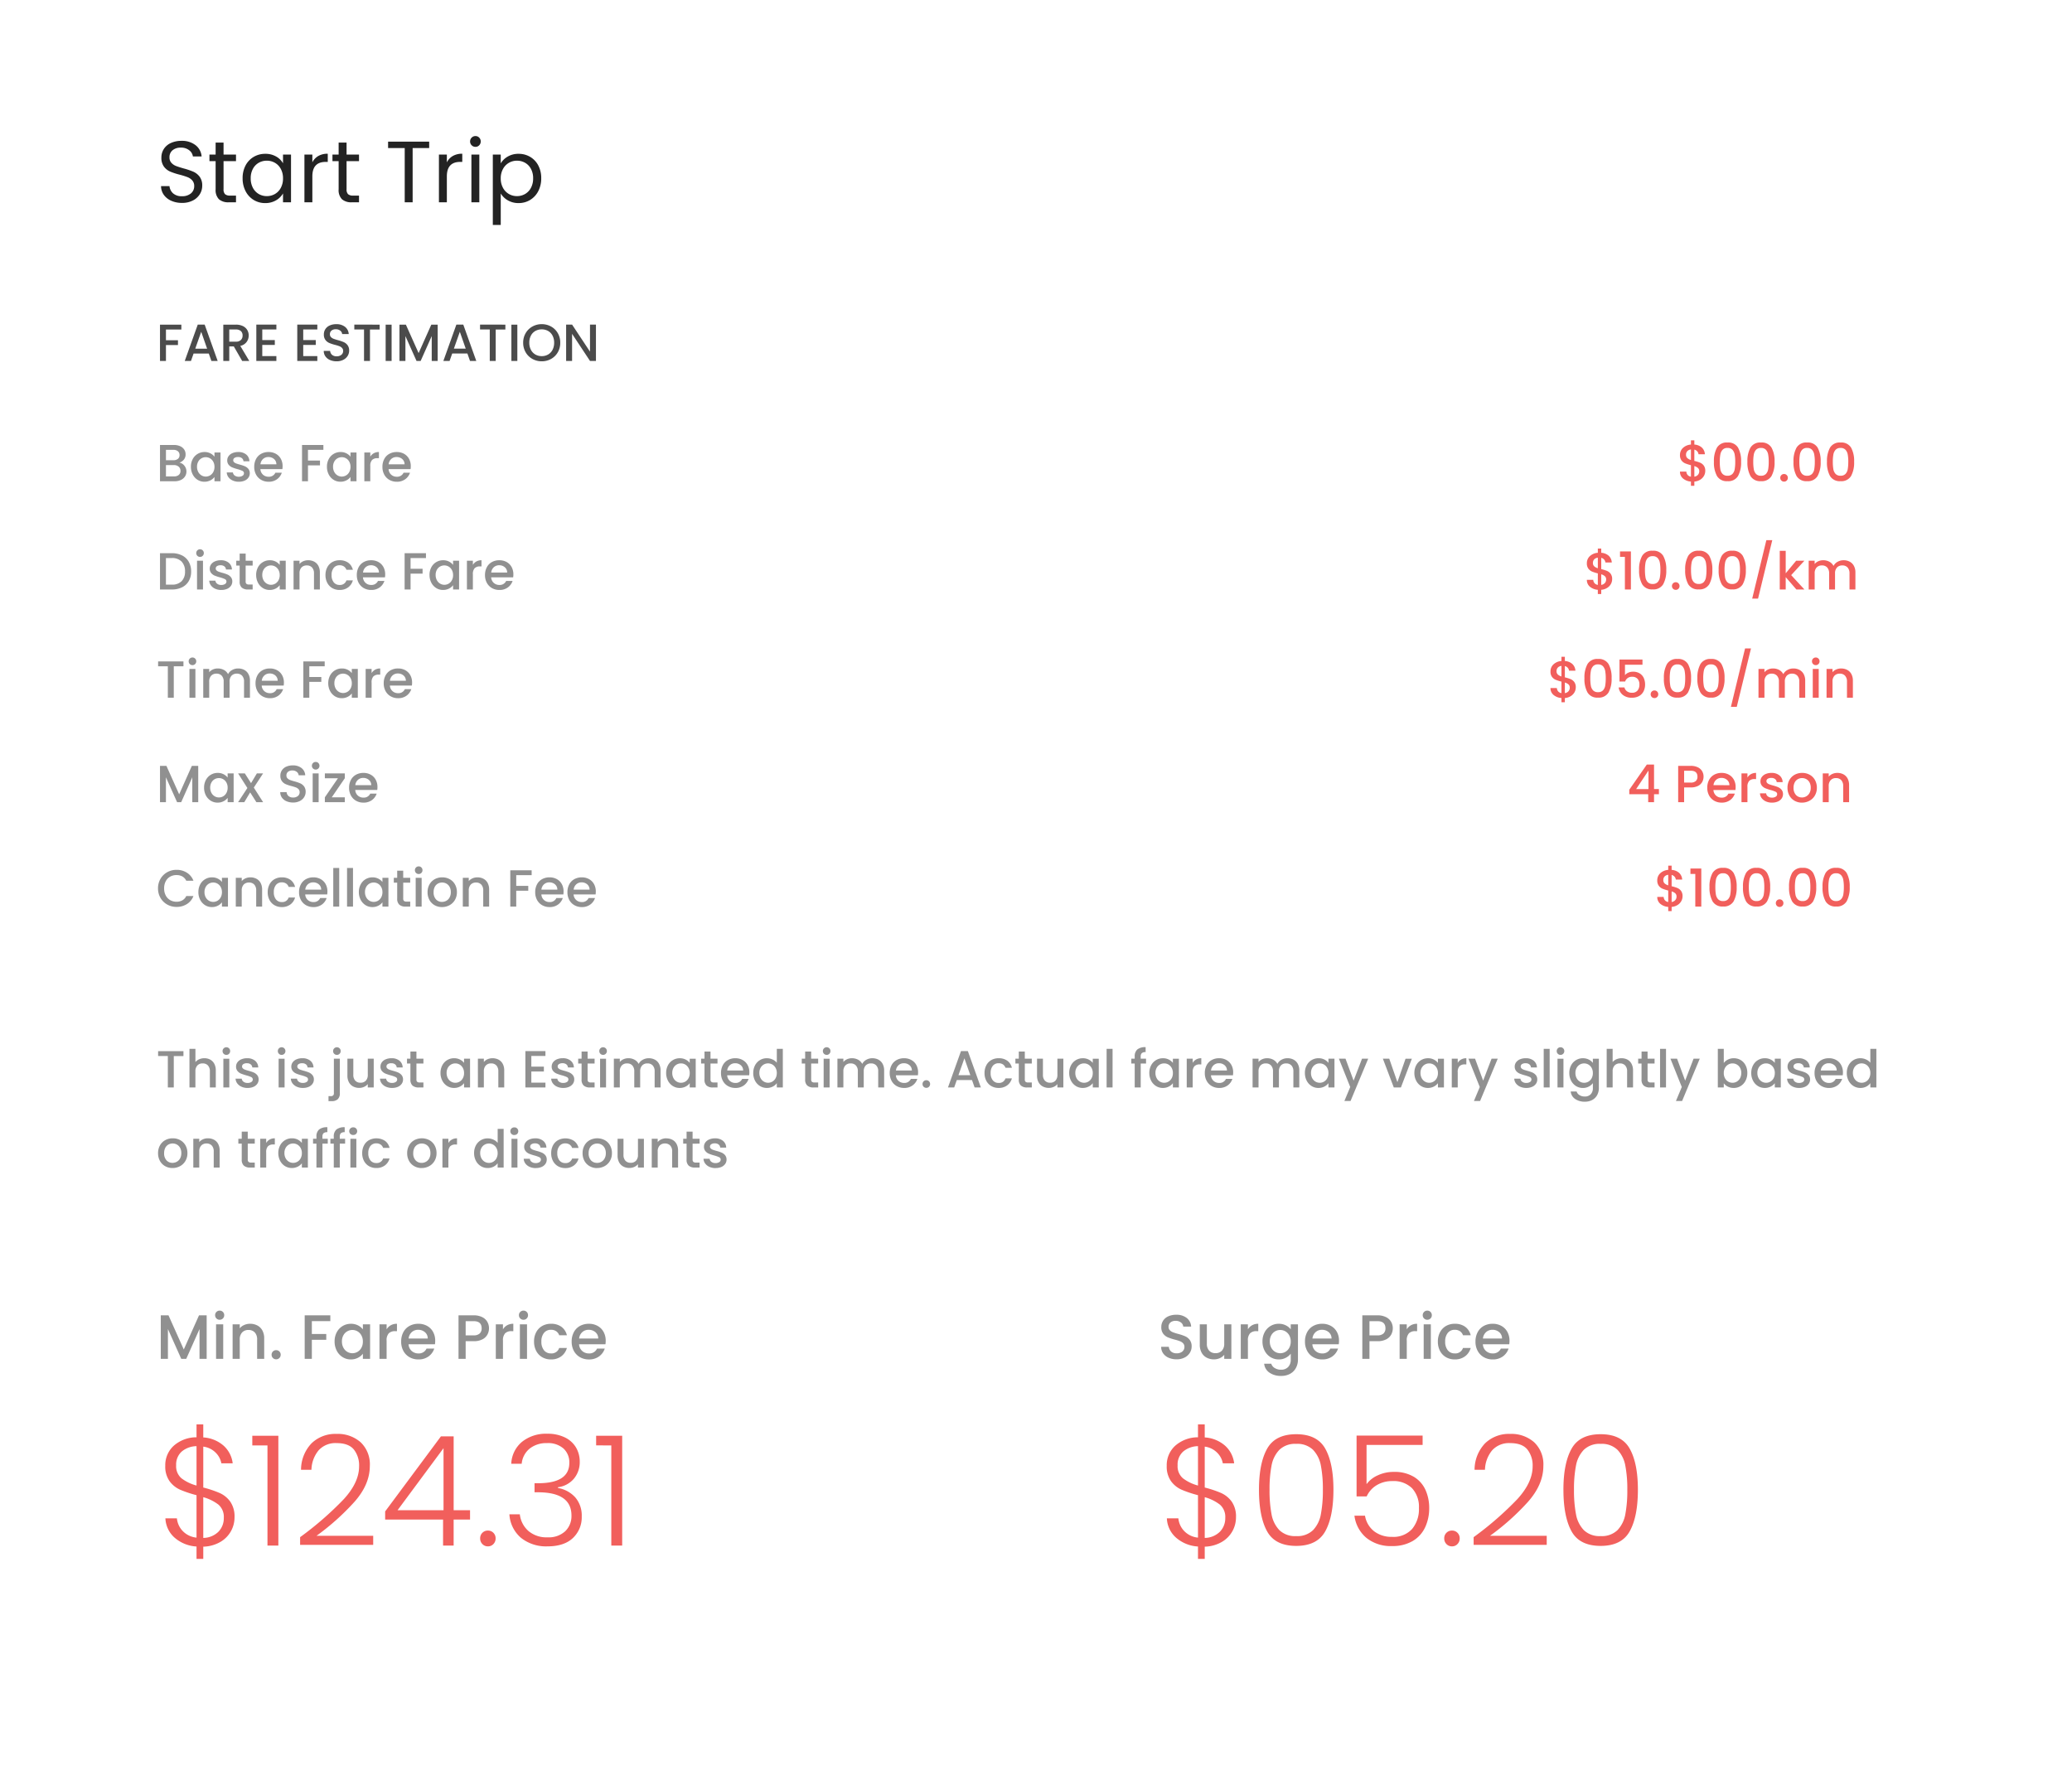 <svg xmlns="http://www.w3.org/2000/svg" xmlns:xlink="http://www.w3.org/1999/xlink" width="595" height="507" viewBox="0 0 595 507">
  <rect x="0" y="0" width="595" height="507" fill="#333333" stroke="none"/>
  <defs>
    <clipPath id="clip-_6">
      <rect width="595" height="507"/>
    </clipPath>
  </defs>
  <g id="_6" data-name="6" clip-path="url(#clip-_6)">
    <rect width="595" height="507" fill="#fff"/>
    <rect id="Rectangle_275" data-name="Rectangle 275" width="595" height="507" fill="#fff"/>
    <path id="Path_1589" data-name="Path 1589" d="M7.45.175A7.453,7.453,0,0,1,4.363-.437a5.145,5.145,0,0,1-2.138-1.7,4.356,4.356,0,0,1-.8-2.513H3.85A3.193,3.193,0,0,0,4.863-2.588,3.634,3.634,0,0,0,7.45-1.75a3.781,3.781,0,0,0,2.563-.813A2.637,2.637,0,0,0,10.95-4.65a2.369,2.369,0,0,0-.55-1.625,3.514,3.514,0,0,0-1.375-.95,21.484,21.484,0,0,0-2.225-.7,19.6,19.6,0,0,1-2.762-.9,4.449,4.449,0,0,1-1.775-1.413,4.149,4.149,0,0,1-.737-2.587A4.484,4.484,0,0,1,2.25-15.35a4.723,4.723,0,0,1,2.038-1.7,7.174,7.174,0,0,1,3.013-.6,6.31,6.31,0,0,1,4.012,1.225,4.525,4.525,0,0,1,1.762,3.25h-2.5a2.7,2.7,0,0,0-1.05-1.763,3.73,3.73,0,0,0-2.45-.762,3.549,3.549,0,0,0-2.325.738,2.518,2.518,0,0,0-.9,2.063,2.235,2.235,0,0,0,.537,1.55,3.465,3.465,0,0,0,1.325.913q.788.312,2.213.712a20.78,20.78,0,0,1,2.775.938,4.629,4.629,0,0,1,1.8,1.425,4.144,4.144,0,0,1,.75,2.613,4.588,4.588,0,0,1-.675,2.4,4.962,4.962,0,0,1-2,1.825A6.6,6.6,0,0,1,7.45.175Zm11.925-12V-3.75A1.921,1.921,0,0,0,19.8-2.338a2.1,2.1,0,0,0,1.475.412H22.95V0H20.9a4.08,4.08,0,0,1-2.85-.875A3.755,3.755,0,0,1,17.1-3.75v-8.075H15.325V-13.7H17.1v-3.45h2.275v3.45H22.95v1.875ZM24.85-6.9a7.7,7.7,0,0,1,.85-3.687,6.167,6.167,0,0,1,2.338-2.462,6.411,6.411,0,0,1,3.313-.875,6.079,6.079,0,0,1,3.125.775A5.164,5.164,0,0,1,36.45-11.2v-2.5h2.3V0h-2.3V-2.55A5.36,5.36,0,0,1,34.438-.562a6.02,6.02,0,0,1-3.112.788,6.21,6.21,0,0,1-3.3-.9A6.312,6.312,0,0,1,25.7-3.2,7.864,7.864,0,0,1,24.85-6.9Zm11.6.025a5.57,5.57,0,0,0-.625-2.7,4.413,4.413,0,0,0-1.687-1.762A4.6,4.6,0,0,0,31.8-11.95a4.6,4.6,0,0,0-2.325.6A4.353,4.353,0,0,0,27.8-9.6a5.57,5.57,0,0,0-.625,2.7A5.7,5.7,0,0,0,27.8-4.162a4.421,4.421,0,0,0,1.675,1.775,4.53,4.53,0,0,0,2.325.613,4.6,4.6,0,0,0,2.338-.613,4.394,4.394,0,0,0,1.687-1.775A5.643,5.643,0,0,0,36.45-6.875Zm8.425-4.6A4.364,4.364,0,0,1,46.588-13.3a5.293,5.293,0,0,1,2.713-.65v2.35h-.6q-3.825,0-3.825,4.15V0H42.6V-13.7h2.275Zm9.825-.35V-3.75a1.921,1.921,0,0,0,.425,1.413,2.1,2.1,0,0,0,1.475.412h1.675V0h-2.05a4.08,4.08,0,0,1-2.85-.875,3.755,3.755,0,0,1-.95-2.875v-8.075H50.65V-13.7h1.775v-3.45H54.7v3.45h3.575v1.875Zm23.725-5.6v1.85h-4.75V0H71.4V-15.575H66.625v-1.85Zm5.075,5.95A4.364,4.364,0,0,1,85.213-13.3a5.293,5.293,0,0,1,2.713-.65v2.35h-.6Q83.5-11.6,83.5-7.45V0H81.225V-13.7H83.5Zm8.225-4.45a1.5,1.5,0,0,1-1.1-.45,1.5,1.5,0,0,1-.45-1.1,1.5,1.5,0,0,1,.45-1.1,1.5,1.5,0,0,1,1.1-.45,1.426,1.426,0,0,1,1.063.45,1.518,1.518,0,0,1,.438,1.1,1.518,1.518,0,0,1-.437,1.1A1.426,1.426,0,0,1,91.725-15.925Zm1.1,2.225V0H90.55V-13.7Zm6.15,2.525a5.425,5.425,0,0,1,2.013-1.962,6.02,6.02,0,0,1,3.112-.788,6.411,6.411,0,0,1,3.313.875,6.167,6.167,0,0,1,2.338,2.462A7.7,7.7,0,0,1,110.6-6.9a7.864,7.864,0,0,1-.85,3.7,6.283,6.283,0,0,1-2.338,2.525,6.275,6.275,0,0,1-3.312.9,5.971,5.971,0,0,1-3.087-.788,5.631,5.631,0,0,1-2.038-1.963V6.5H96.7V-13.7h2.275Zm9.3,4.275a5.57,5.57,0,0,0-.625-2.7,4.327,4.327,0,0,0-1.687-1.75,4.672,4.672,0,0,0-2.338-.6,4.55,4.55,0,0,0-2.312.613,4.478,4.478,0,0,0-1.7,1.775,5.5,5.5,0,0,0-.638,2.688,5.553,5.553,0,0,0,.638,2.713,4.478,4.478,0,0,0,1.7,1.775,4.55,4.55,0,0,0,2.313.613,4.6,4.6,0,0,0,2.338-.613,4.394,4.394,0,0,0,1.688-1.775A5.7,5.7,0,0,0,108.275-6.9Z" transform="translate(44.82 58.103)" fill="#232323"/>
    <path id="Path_1590" data-name="Path 1590" d="M7.26-10.425v1.4H2.835v3.075h3.45V-4.56H2.835V0H1.125V-10.425Zm7.875,8.3H10.77L10.02,0H8.235L11.97-10.44h1.98L17.685,0h-1.8Zm-.48-1.395L12.96-8.37,11.25-3.525ZM24.72,0l-2.4-4.17H21.015V0h-1.71V-10.425h3.6a4.476,4.476,0,0,1,2.032.42A2.913,2.913,0,0,1,26.183-8.88,3.061,3.061,0,0,1,26.6-7.305,3.121,3.121,0,0,1,26-5.453,3.007,3.007,0,0,1,24.18-4.32L26.76,0ZM21.015-5.535h1.89a1.983,1.983,0,0,0,1.448-.48,1.728,1.728,0,0,0,.487-1.29,1.668,1.668,0,0,0-.48-1.267,2.039,2.039,0,0,0-1.455-.458h-1.89Zm9.48-3.51v3.06h3.6V-4.59h-3.6v3.2h4.05V0h-5.76V-10.44h5.76v1.395Zm11.76,0v3.06h3.6V-4.59h-3.6v3.2h4.05V0h-5.76V-10.44h5.76v1.395ZM51.84.105a4.669,4.669,0,0,1-1.89-.367,3.1,3.1,0,0,1-1.32-1.043,2.648,2.648,0,0,1-.48-1.575h1.83a1.652,1.652,0,0,0,.533,1.11,1.888,1.888,0,0,0,1.327.435,2.044,2.044,0,0,0,1.38-.428,1.39,1.39,0,0,0,.5-1.1,1.2,1.2,0,0,0-.308-.855,2.057,2.057,0,0,0-.765-.51,11.537,11.537,0,0,0-1.267-.39,11.876,11.876,0,0,1-1.658-.547A2.739,2.739,0,0,1,48.63-6.03a2.493,2.493,0,0,1-.45-1.56,2.773,2.773,0,0,1,.45-1.575A2.874,2.874,0,0,1,49.89-10.2a4.578,4.578,0,0,1,1.875-.36,3.907,3.907,0,0,1,2.482.757A2.8,2.8,0,0,1,55.32-7.725H53.43a1.369,1.369,0,0,0-.54-.975,2,2,0,0,0-1.305-.4,1.852,1.852,0,0,0-1.2.375,1.307,1.307,0,0,0-.465,1.08,1.1,1.1,0,0,0,.292.788,2.065,2.065,0,0,0,.743.488,11.527,11.527,0,0,0,1.23.39,12.841,12.841,0,0,1,1.688.57,2.809,2.809,0,0,1,1.11.878,2.522,2.522,0,0,1,.458,1.583,2.845,2.845,0,0,1-.427,1.5A3.084,3.084,0,0,1,53.768-.323,4.105,4.105,0,0,1,51.84.105ZM64.2-10.425v1.4H61.425V0h-1.71V-9.03h-2.79v-1.4Zm3.435,0V0h-1.71V-10.425Zm13.23,0V0h-1.71V-7.14L75.975,0H74.79L71.6-7.14V0h-1.71V-10.425H71.73L75.39-2.25l3.645-8.175ZM89.4-2.13H85.035L84.285,0H82.5l3.735-10.44h1.98L91.95,0h-1.8Zm-.48-1.395L87.225-8.37l-1.71,4.845Zm11.385-6.9v1.4H97.53V0H95.82V-9.03H93.03v-1.4Zm3.435,0V0h-1.71V-10.425Zm7,10.53a5.4,5.4,0,0,1-2.677-.683,5.057,5.057,0,0,1-1.935-1.905,5.365,5.365,0,0,1-.713-2.752,5.324,5.324,0,0,1,.713-2.745,5.073,5.073,0,0,1,1.935-1.9,5.4,5.4,0,0,1,2.677-.682,5.43,5.43,0,0,1,2.693.682,5.019,5.019,0,0,1,1.927,1.9,5.368,5.368,0,0,1,.705,2.745,5.409,5.409,0,0,1-.705,2.752,5,5,0,0,1-1.927,1.905A5.43,5.43,0,0,1,110.745.105Zm0-1.485a3.593,3.593,0,0,0,1.845-.472,3.276,3.276,0,0,0,1.268-1.35,4.335,4.335,0,0,0,.457-2.033,4.289,4.289,0,0,0-.457-2.025A3.236,3.236,0,0,0,112.59-8.6a3.639,3.639,0,0,0-1.845-.465A3.639,3.639,0,0,0,108.9-8.6a3.236,3.236,0,0,0-1.268,1.335,4.289,4.289,0,0,0-.458,2.025,4.335,4.335,0,0,0,.458,2.033,3.276,3.276,0,0,0,1.268,1.35A3.593,3.593,0,0,0,110.745-1.38ZM126.315,0h-1.71L119.46-7.785V0h-1.71V-10.44h1.71l5.145,7.77v-7.77h1.71Z" transform="translate(44.82 103.667)" fill="#4b4b4b"/>
    <path id="Path_1591" data-name="Path 1591" d="M6.705-5.355A2.305,2.305,0,0,1,8.13-4.47a2.6,2.6,0,0,1,.585,1.665A2.58,2.58,0,0,1,8.3-1.373,2.8,2.8,0,0,1,7.11-.368,4.216,4.216,0,0,1,5.3,0H1.125V-10.425H5.1a4.267,4.267,0,0,1,1.83.36A2.686,2.686,0,0,1,8.085-9.1a2.46,2.46,0,0,1,.39,1.358A2.325,2.325,0,0,1,8-6.24,2.794,2.794,0,0,1,6.705-5.355Zm-3.87-.69H4.95a2.032,2.032,0,0,0,1.313-.382,1.336,1.336,0,0,0,.473-1.1,1.363,1.363,0,0,0-.473-1.1,1.978,1.978,0,0,0-1.312-.4H2.835Zm2.31,4.65a2.044,2.044,0,0,0,1.365-.42,1.451,1.451,0,0,0,.495-1.17A1.518,1.518,0,0,0,6.48-4.2a2.07,2.07,0,0,0-1.395-.45H2.835v3.255Zm4.86-2.775a4.574,4.574,0,0,1,.517-2.2,3.793,3.793,0,0,1,1.41-1.493A3.777,3.777,0,0,1,13.905-8.4a3.608,3.608,0,0,1,1.7.382,3.455,3.455,0,0,1,1.163.952v-1.2H18.5V0H16.77V-1.23a3.4,3.4,0,0,1-1.185.975,3.652,3.652,0,0,1-1.71.39,3.634,3.634,0,0,1-1.95-.548,3.883,3.883,0,0,1-1.4-1.53A4.707,4.707,0,0,1,10.005-4.17Zm6.765.03a2.993,2.993,0,0,0-.353-1.485,2.474,2.474,0,0,0-.922-.96,2.413,2.413,0,0,0-1.23-.33,2.457,2.457,0,0,0-1.23.322,2.432,2.432,0,0,0-.922.945A2.95,2.95,0,0,0,11.76-4.17a3.079,3.079,0,0,0,.352,1.5,2.487,2.487,0,0,0,.93.982,2.385,2.385,0,0,0,1.222.338,2.413,2.413,0,0,0,1.23-.33,2.462,2.462,0,0,0,.922-.967A3.036,3.036,0,0,0,16.77-4.14ZM23.745.135A4.164,4.164,0,0,1,22-.218a3.069,3.069,0,0,1-1.222-.96,2.393,2.393,0,0,1-.48-1.358h1.77a1.207,1.207,0,0,0,.5.878,1.825,1.825,0,0,0,1.148.353,1.933,1.933,0,0,0,1.118-.278.837.837,0,0,0,.4-.712.732.732,0,0,0-.443-.69,8.294,8.294,0,0,0-1.4-.495,13.536,13.536,0,0,1-1.515-.5,2.656,2.656,0,0,1-1.013-.735,1.926,1.926,0,0,1-.427-1.305,2.035,2.035,0,0,1,.39-1.207,2.6,2.6,0,0,1,1.118-.863A4.175,4.175,0,0,1,23.61-8.4a3.454,3.454,0,0,1,2.273.712,2.558,2.558,0,0,1,.923,1.943h-1.71a1.218,1.218,0,0,0-.45-.885,1.683,1.683,0,0,0-1.095-.33,1.777,1.777,0,0,0-1.035.255.789.789,0,0,0-.36.675.731.731,0,0,0,.24.555,1.71,1.71,0,0,0,.585.352q.345.128,1.02.323a11.1,11.1,0,0,1,1.477.487,2.751,2.751,0,0,1,1,.728A1.925,1.925,0,0,1,26.91-2.31a2.138,2.138,0,0,1-.39,1.26,2.586,2.586,0,0,1-1.1.87A4.108,4.108,0,0,1,23.745.135ZM36.33-4.335a5.346,5.346,0,0,1-.06.84H29.955a2.293,2.293,0,0,0,.735,1.59,2.32,2.32,0,0,0,1.62.6A2,2,0,0,0,34.26-2.46H36.1A3.723,3.723,0,0,1,34.747-.593,3.983,3.983,0,0,1,32.31.135,4.221,4.221,0,0,1,30.188-.4a3.789,3.789,0,0,1-1.47-1.5,4.576,4.576,0,0,1-.532-2.243A4.683,4.683,0,0,1,28.7-6.383a3.639,3.639,0,0,1,1.455-1.493A4.33,4.33,0,0,1,32.31-8.4a4.209,4.209,0,0,1,2.085.51A3.6,3.6,0,0,1,35.82-6.458,4.314,4.314,0,0,1,36.33-4.335Zm-1.785-.54A1.946,1.946,0,0,0,33.87-6.39a2.413,2.413,0,0,0-1.635-.57A2.2,2.2,0,0,0,30.72-6.4a2.351,2.351,0,0,0-.75,1.523Zm13.5-5.55v1.4H43.62v3.075h3.45V-4.56H43.62V0H41.91V-10.425Zm1.02,6.255a4.574,4.574,0,0,1,.517-2.2,3.793,3.793,0,0,1,1.41-1.493A3.777,3.777,0,0,1,52.965-8.4a3.608,3.608,0,0,1,1.7.382,3.455,3.455,0,0,1,1.162.952v-1.2h1.725V0H55.83V-1.23a3.4,3.4,0,0,1-1.185.975,3.652,3.652,0,0,1-1.71.39,3.634,3.634,0,0,1-1.95-.548,3.883,3.883,0,0,1-1.4-1.53A4.707,4.707,0,0,1,49.065-4.17Zm6.765.03a2.993,2.993,0,0,0-.353-1.485,2.474,2.474,0,0,0-.922-.96,2.413,2.413,0,0,0-1.23-.33,2.457,2.457,0,0,0-1.23.322,2.432,2.432,0,0,0-.923.945A2.95,2.95,0,0,0,50.82-4.17a3.079,3.079,0,0,0,.352,1.5,2.487,2.487,0,0,0,.93.982,2.385,2.385,0,0,0,1.222.338,2.413,2.413,0,0,0,1.23-.33,2.462,2.462,0,0,0,.922-.967A3.036,3.036,0,0,0,55.83-4.14Zm5.685-2.925a2.686,2.686,0,0,1,1-.983A2.95,2.95,0,0,1,63.99-8.4v1.77h-.435a2.083,2.083,0,0,0-1.522.51,2.439,2.439,0,0,0-.518,1.77V0h-1.71V-8.265h1.71ZM73.14-4.335a5.346,5.346,0,0,1-.06.84H66.765a2.293,2.293,0,0,0,.735,1.59,2.32,2.32,0,0,0,1.62.6A2,2,0,0,0,71.07-2.46h1.845A3.723,3.723,0,0,1,71.558-.593,3.983,3.983,0,0,1,69.12.135,4.221,4.221,0,0,1,67-.4a3.789,3.789,0,0,1-1.47-1.5A4.576,4.576,0,0,1,65-4.14a4.683,4.683,0,0,1,.518-2.242,3.639,3.639,0,0,1,1.455-1.493A4.33,4.33,0,0,1,69.12-8.4a4.209,4.209,0,0,1,2.085.51A3.6,3.6,0,0,1,72.63-6.458,4.314,4.314,0,0,1,73.14-4.335Zm-1.785-.54A1.946,1.946,0,0,0,70.68-6.39a2.413,2.413,0,0,0-1.635-.57A2.2,2.2,0,0,0,67.53-6.4a2.351,2.351,0,0,0-.75,1.523Z" transform="translate(44.82 138.229)" fill="rgba(35,35,35,0.5)"/>
    <path id="Path_1605" data-name="Path 1605" d="M8.16-2.97a2.853,2.853,0,0,1-.368,1.41A3.093,3.093,0,0,1,6.713-.45,3.759,3.759,0,0,1,5.025.09V1.305H4.05V.09A3.974,3.974,0,0,1,1.77-.8,2.486,2.486,0,0,1,.9-2.775H2.73a1.628,1.628,0,0,0,.375.967,1.541,1.541,0,0,0,.945.488v-3.3a12.107,12.107,0,0,1-1.635-.517A2.62,2.62,0,0,1,1.343-5.97,2.483,2.483,0,0,1,.9-7.53a2.709,2.709,0,0,1,.87-2.062,3.74,3.74,0,0,1,2.28-.952V-11.76h.975v1.215a3.591,3.591,0,0,1,2.123.832,2.819,2.819,0,0,1,.907,1.958H6.225a1.471,1.471,0,0,0-.36-.833,1.6,1.6,0,0,0-.84-.5v3.24a11.009,11.009,0,0,1,1.635.5,2.589,2.589,0,0,1,1.065.825A2.481,2.481,0,0,1,8.16-2.97ZM2.64-7.62a1.253,1.253,0,0,0,.368.96,2.658,2.658,0,0,0,1.043.555v-3.03a1.655,1.655,0,0,0-1.027.465A1.435,1.435,0,0,0,2.64-7.62Zm2.385,6.3A1.673,1.673,0,0,0,6.06-1.853,1.505,1.505,0,0,0,6.435-2.88a1.209,1.209,0,0,0-.368-.937,2.72,2.72,0,0,0-1.043-.548ZM10.65-5.61a7.9,7.9,0,0,1,.878-4.058A3.236,3.236,0,0,1,14.55-11.13a3.236,3.236,0,0,1,3.023,1.463A7.9,7.9,0,0,1,18.45-5.61a8.054,8.054,0,0,1-.878,4.1A3.226,3.226,0,0,1,14.55-.03a3.226,3.226,0,0,1-3.023-1.478A8.054,8.054,0,0,1,10.65-5.61Zm6.12,0a11.373,11.373,0,0,0-.158-2.055,2.76,2.76,0,0,0-.637-1.372A1.821,1.821,0,0,0,14.55-9.57a1.821,1.821,0,0,0-1.425.532,2.76,2.76,0,0,0-.637,1.372A11.373,11.373,0,0,0,12.33-5.61,12.523,12.523,0,0,0,12.48-3.5a2.647,2.647,0,0,0,.637,1.38,1.86,1.86,0,0,0,1.432.525,1.86,1.86,0,0,0,1.432-.525A2.647,2.647,0,0,0,16.62-3.5,12.523,12.523,0,0,0,16.77-5.61Zm3.495,0a7.9,7.9,0,0,1,.878-4.058,3.236,3.236,0,0,1,3.023-1.463,3.236,3.236,0,0,1,3.022,1.463,7.9,7.9,0,0,1,.878,4.058,8.054,8.054,0,0,1-.878,4.1A3.226,3.226,0,0,1,24.165-.03a3.226,3.226,0,0,1-3.023-1.478A8.054,8.054,0,0,1,20.265-5.61Zm6.12,0a11.373,11.373,0,0,0-.157-2.055,2.76,2.76,0,0,0-.638-1.372,1.821,1.821,0,0,0-1.425-.532,1.821,1.821,0,0,0-1.425.532A2.76,2.76,0,0,0,22.1-7.665a11.373,11.373,0,0,0-.158,2.055,12.523,12.523,0,0,0,.15,2.115,2.647,2.647,0,0,0,.638,1.38,1.86,1.86,0,0,0,1.433.525A1.86,1.86,0,0,0,25.6-2.115a2.647,2.647,0,0,0,.638-1.38A12.523,12.523,0,0,0,26.385-5.61ZM30.8.105a1.059,1.059,0,0,1-.78-.315A1.059,1.059,0,0,1,29.7-.99a1.059,1.059,0,0,1,.315-.78,1.059,1.059,0,0,1,.78-.315,1.042,1.042,0,0,1,.765.315,1.059,1.059,0,0,1,.315.78,1.059,1.059,0,0,1-.315.78A1.042,1.042,0,0,1,30.8.105ZM33.5-5.61a7.9,7.9,0,0,1,.877-4.058A3.236,3.236,0,0,1,37.4-11.13a3.236,3.236,0,0,1,3.023,1.463A7.9,7.9,0,0,1,41.3-5.61a8.054,8.054,0,0,1-.877,4.1A3.226,3.226,0,0,1,37.4-.03a3.226,3.226,0,0,1-3.022-1.478A8.054,8.054,0,0,1,33.5-5.61Zm6.12,0a11.373,11.373,0,0,0-.158-2.055,2.76,2.76,0,0,0-.638-1.372A1.821,1.821,0,0,0,37.4-9.57a1.821,1.821,0,0,0-1.425.532,2.76,2.76,0,0,0-.638,1.372,11.373,11.373,0,0,0-.157,2.055,12.523,12.523,0,0,0,.15,2.115,2.647,2.647,0,0,0,.638,1.38A1.86,1.86,0,0,0,37.4-1.59a1.86,1.86,0,0,0,1.432-.525,2.647,2.647,0,0,0,.638-1.38A12.523,12.523,0,0,0,39.615-5.61Zm3.495,0a7.9,7.9,0,0,1,.877-4.058A3.236,3.236,0,0,1,47.01-11.13a3.236,3.236,0,0,1,3.023,1.463A7.9,7.9,0,0,1,50.91-5.61a8.054,8.054,0,0,1-.877,4.1A3.226,3.226,0,0,1,47.01-.03a3.226,3.226,0,0,1-3.022-1.478A8.054,8.054,0,0,1,43.11-5.61Zm6.12,0a11.373,11.373,0,0,0-.158-2.055,2.76,2.76,0,0,0-.638-1.372A1.821,1.821,0,0,0,47.01-9.57a1.821,1.821,0,0,0-1.425.532,2.76,2.76,0,0,0-.638,1.372A11.373,11.373,0,0,0,44.79-5.61,12.523,12.523,0,0,0,44.94-3.5a2.647,2.647,0,0,0,.638,1.38,1.86,1.86,0,0,0,1.432.525,1.86,1.86,0,0,0,1.432-.525A2.647,2.647,0,0,0,49.08-3.5,12.523,12.523,0,0,0,49.23-5.61Z" transform="translate(481.525 138.229)" fill="#f15f5c"/>
    <path id="Path_1592" data-name="Path 1592" d="M4.53-10.425a6.349,6.349,0,0,1,2.918.638,4.561,4.561,0,0,1,1.935,1.83,5.5,5.5,0,0,1,.682,2.783,5.381,5.381,0,0,1-.682,2.76A4.507,4.507,0,0,1,7.448-.623,6.477,6.477,0,0,1,4.53,0H1.125V-10.425Zm0,9.03a3.763,3.763,0,0,0,2.805-.99,3.807,3.807,0,0,0,.975-2.79A3.936,3.936,0,0,0,7.335-8.01,3.7,3.7,0,0,0,4.53-9.03h-1.7v7.635Zm8.1-7.965a1.059,1.059,0,0,1-.78-.315,1.059,1.059,0,0,1-.315-.78,1.059,1.059,0,0,1,.315-.78,1.059,1.059,0,0,1,.78-.315,1.042,1.042,0,0,1,.765.315,1.059,1.059,0,0,1,.315.78,1.059,1.059,0,0,1-.315.78A1.042,1.042,0,0,1,12.63-9.36Zm.84,1.1V0H11.76V-8.265Zm5.25,8.4a4.164,4.164,0,0,1-1.748-.353,3.069,3.069,0,0,1-1.222-.96,2.393,2.393,0,0,1-.48-1.358h1.77a1.207,1.207,0,0,0,.5.878,1.825,1.825,0,0,0,1.148.353,1.933,1.933,0,0,0,1.118-.278.837.837,0,0,0,.4-.712.732.732,0,0,0-.442-.69,8.3,8.3,0,0,0-1.4-.495,13.536,13.536,0,0,1-1.515-.5,2.656,2.656,0,0,1-1.013-.735,1.926,1.926,0,0,1-.427-1.305,2.035,2.035,0,0,1,.39-1.207,2.6,2.6,0,0,1,1.118-.863A4.175,4.175,0,0,1,18.585-8.4a3.454,3.454,0,0,1,2.272.712,2.558,2.558,0,0,1,.923,1.943H20.07a1.218,1.218,0,0,0-.45-.885,1.683,1.683,0,0,0-1.095-.33,1.777,1.777,0,0,0-1.035.255.789.789,0,0,0-.36.675.731.731,0,0,0,.24.555,1.71,1.71,0,0,0,.585.352q.345.128,1.02.323a11.1,11.1,0,0,1,1.477.487,2.751,2.751,0,0,1,1,.728,1.925,1.925,0,0,1,.435,1.275,2.138,2.138,0,0,1-.39,1.26,2.586,2.586,0,0,1-1.1.87A4.108,4.108,0,0,1,18.72.135Zm7-7.005V-2.3a.878.878,0,0,0,.217.668,1.081,1.081,0,0,0,.743.2h1.05V0h-1.35a2.6,2.6,0,0,1-1.77-.54A2.226,2.226,0,0,1,24-2.3V-6.87h-.975V-8.265H24V-10.32h1.725v2.055h2.01V-6.87Zm3.015,2.7a4.574,4.574,0,0,1,.517-2.2,3.793,3.793,0,0,1,1.41-1.493A3.777,3.777,0,0,1,32.64-8.4a3.608,3.608,0,0,1,1.7.382,3.455,3.455,0,0,1,1.163.952v-1.2H37.23V0H35.505V-1.23a3.4,3.4,0,0,1-1.185.975,3.652,3.652,0,0,1-1.71.39,3.634,3.634,0,0,1-1.95-.548,3.883,3.883,0,0,1-1.4-1.53A4.707,4.707,0,0,1,28.74-4.17Zm6.765.03a2.993,2.993,0,0,0-.353-1.485,2.474,2.474,0,0,0-.923-.96A2.413,2.413,0,0,0,33-6.915a2.457,2.457,0,0,0-1.23.322,2.432,2.432,0,0,0-.923.945,2.95,2.95,0,0,0-.353,1.477,3.079,3.079,0,0,0,.353,1.5,2.487,2.487,0,0,0,.93.982A2.385,2.385,0,0,0,33-1.35a2.413,2.413,0,0,0,1.23-.33,2.462,2.462,0,0,0,.923-.967A3.036,3.036,0,0,0,35.505-4.14ZM43.65-8.4A3.706,3.706,0,0,1,45.4-8,2.88,2.88,0,0,1,46.6-6.8a3.947,3.947,0,0,1,.435,1.92V0H45.345V-4.62a2.4,2.4,0,0,0-.555-1.7,1.975,1.975,0,0,0-1.515-.593,2,2,0,0,0-1.523.593,2.379,2.379,0,0,0-.562,1.7V0H39.48V-8.265h1.71v.945a2.831,2.831,0,0,1,1.073-.795A3.429,3.429,0,0,1,43.65-8.4Zm4.995,4.26a4.683,4.683,0,0,1,.517-2.242A3.681,3.681,0,0,1,50.6-7.875a4.144,4.144,0,0,1,2.1-.525,4.12,4.12,0,0,1,2.483.712,3.508,3.508,0,0,1,1.327,2.033H54.66a1.951,1.951,0,0,0-.72-.96,2.126,2.126,0,0,0-1.245-.345,2.07,2.07,0,0,0-1.673.742A3.141,3.141,0,0,0,50.4-4.14a3.172,3.172,0,0,0,.622,2.085,2.062,2.062,0,0,0,1.673.75A1.9,1.9,0,0,0,54.66-2.61h1.845a3.694,3.694,0,0,1-1.35,2,3.984,3.984,0,0,1-2.46.743A4.1,4.1,0,0,1,50.6-.4a3.732,3.732,0,0,1-1.433-1.5A4.683,4.683,0,0,1,48.645-4.14ZM65.79-4.335a5.346,5.346,0,0,1-.06.84H59.415a2.293,2.293,0,0,0,.735,1.59,2.32,2.32,0,0,0,1.62.6A2,2,0,0,0,63.72-2.46h1.845A3.723,3.723,0,0,1,64.208-.593,3.983,3.983,0,0,1,61.77.135,4.221,4.221,0,0,1,59.647-.4a3.789,3.789,0,0,1-1.47-1.5,4.576,4.576,0,0,1-.533-2.243,4.683,4.683,0,0,1,.517-2.242,3.639,3.639,0,0,1,1.455-1.493A4.33,4.33,0,0,1,61.77-8.4a4.209,4.209,0,0,1,2.085.51A3.6,3.6,0,0,1,65.28-6.458,4.314,4.314,0,0,1,65.79-4.335ZM64-4.875A1.946,1.946,0,0,0,63.33-6.39a2.413,2.413,0,0,0-1.635-.57A2.2,2.2,0,0,0,60.18-6.4a2.351,2.351,0,0,0-.75,1.523Zm13.5-5.55v1.4H73.08v3.075h3.45V-4.56H73.08V0H71.37V-10.425Zm1.02,6.255a4.574,4.574,0,0,1,.518-2.2,3.793,3.793,0,0,1,1.41-1.493A3.777,3.777,0,0,1,82.425-8.4a3.608,3.608,0,0,1,1.7.382,3.455,3.455,0,0,1,1.162.952v-1.2h1.725V0H85.29V-1.23a3.4,3.4,0,0,1-1.185.975,3.652,3.652,0,0,1-1.71.39,3.634,3.634,0,0,1-1.95-.548,3.883,3.883,0,0,1-1.4-1.53A4.707,4.707,0,0,1,78.525-4.17Zm6.765.03a2.993,2.993,0,0,0-.353-1.485,2.474,2.474,0,0,0-.923-.96,2.413,2.413,0,0,0-1.23-.33,2.457,2.457,0,0,0-1.23.322,2.432,2.432,0,0,0-.923.945A2.95,2.95,0,0,0,80.28-4.17a3.079,3.079,0,0,0,.353,1.5,2.487,2.487,0,0,0,.93.982,2.385,2.385,0,0,0,1.223.338,2.413,2.413,0,0,0,1.23-.33,2.462,2.462,0,0,0,.923-.967A3.036,3.036,0,0,0,85.29-4.14Zm5.685-2.925a2.686,2.686,0,0,1,1-.983A2.95,2.95,0,0,1,93.45-8.4v1.77h-.435a2.083,2.083,0,0,0-1.522.51,2.439,2.439,0,0,0-.518,1.77V0h-1.71V-8.265h1.71ZM102.6-4.335a5.346,5.346,0,0,1-.06.84H96.225a2.293,2.293,0,0,0,.735,1.59,2.32,2.32,0,0,0,1.62.6,2,2,0,0,0,1.95-1.155h1.845a3.723,3.723,0,0,1-1.357,1.868A3.983,3.983,0,0,1,98.58.135,4.221,4.221,0,0,1,96.458-.4a3.789,3.789,0,0,1-1.47-1.5,4.576,4.576,0,0,1-.533-2.243,4.683,4.683,0,0,1,.518-2.242,3.639,3.639,0,0,1,1.455-1.493A4.33,4.33,0,0,1,98.58-8.4a4.209,4.209,0,0,1,2.085.51,3.6,3.6,0,0,1,1.425,1.432A4.314,4.314,0,0,1,102.6-4.335Zm-1.785-.54a1.946,1.946,0,0,0-.675-1.515,2.413,2.413,0,0,0-1.635-.57A2.2,2.2,0,0,0,96.99-6.4a2.351,2.351,0,0,0-.75,1.523Z" transform="translate(44.82 169.312)" fill="rgba(35,35,35,0.5)"/>
    <path id="Path_1602" data-name="Path 1602" d="M8.16-2.97a2.853,2.853,0,0,1-.368,1.41A3.093,3.093,0,0,1,6.713-.45,3.759,3.759,0,0,1,5.025.09V1.305H4.05V.09A3.974,3.974,0,0,1,1.77-.8,2.486,2.486,0,0,1,.9-2.775H2.73a1.628,1.628,0,0,0,.375.967,1.541,1.541,0,0,0,.945.488v-3.3a12.107,12.107,0,0,1-1.635-.517A2.62,2.62,0,0,1,1.343-5.97,2.483,2.483,0,0,1,.9-7.53a2.709,2.709,0,0,1,.87-2.062,3.74,3.74,0,0,1,2.28-.952V-11.76h.975v1.215a3.591,3.591,0,0,1,2.123.832,2.819,2.819,0,0,1,.907,1.958H6.225a1.471,1.471,0,0,0-.36-.833,1.6,1.6,0,0,0-.84-.5v3.24a11.009,11.009,0,0,1,1.635.5,2.589,2.589,0,0,1,1.065.825A2.481,2.481,0,0,1,8.16-2.97ZM2.64-7.62a1.253,1.253,0,0,0,.368.96,2.658,2.658,0,0,0,1.043.555v-3.03a1.655,1.655,0,0,0-1.027.465A1.435,1.435,0,0,0,2.64-7.62Zm2.385,6.3A1.673,1.673,0,0,0,6.06-1.853,1.505,1.505,0,0,0,6.435-2.88a1.209,1.209,0,0,0-.368-.937,2.72,2.72,0,0,0-1.043-.548Zm5.4-8.055v-1.56h3.12V0H11.82V-9.375ZM15.9-5.61a7.9,7.9,0,0,1,.878-4.058A3.236,3.236,0,0,1,19.8-11.13a3.236,3.236,0,0,1,3.023,1.463A7.9,7.9,0,0,1,23.7-5.61a8.054,8.054,0,0,1-.878,4.1A3.226,3.226,0,0,1,19.8-.03a3.226,3.226,0,0,1-3.022-1.478A8.054,8.054,0,0,1,15.9-5.61Zm6.12,0a11.373,11.373,0,0,0-.158-2.055,2.76,2.76,0,0,0-.637-1.372A1.821,1.821,0,0,0,19.8-9.57a1.821,1.821,0,0,0-1.425.532,2.76,2.76,0,0,0-.638,1.372A11.373,11.373,0,0,0,17.58-5.61,12.523,12.523,0,0,0,17.73-3.5a2.647,2.647,0,0,0,.638,1.38A1.86,1.86,0,0,0,19.8-1.59a1.86,1.86,0,0,0,1.433-.525A2.647,2.647,0,0,0,21.87-3.5,12.523,12.523,0,0,0,22.02-5.61ZM26.43.105a1.059,1.059,0,0,1-.78-.315,1.059,1.059,0,0,1-.315-.78,1.059,1.059,0,0,1,.315-.78,1.059,1.059,0,0,1,.78-.315,1.042,1.042,0,0,1,.765.315,1.059,1.059,0,0,1,.315.78,1.059,1.059,0,0,1-.315.78A1.042,1.042,0,0,1,26.43.105Zm2.7-5.715a7.9,7.9,0,0,1,.878-4.058A3.236,3.236,0,0,1,33.03-11.13a3.236,3.236,0,0,1,3.023,1.463A7.9,7.9,0,0,1,36.93-5.61a8.054,8.054,0,0,1-.877,4.1A3.226,3.226,0,0,1,33.03-.03a3.226,3.226,0,0,1-3.022-1.478A8.054,8.054,0,0,1,29.13-5.61Zm6.12,0a11.373,11.373,0,0,0-.158-2.055,2.76,2.76,0,0,0-.637-1.372A1.821,1.821,0,0,0,33.03-9.57a1.821,1.821,0,0,0-1.425.532,2.76,2.76,0,0,0-.638,1.372A11.373,11.373,0,0,0,30.81-5.61,12.523,12.523,0,0,0,30.96-3.5a2.647,2.647,0,0,0,.638,1.38,1.86,1.86,0,0,0,1.432.525,1.86,1.86,0,0,0,1.433-.525A2.647,2.647,0,0,0,35.1-3.5,12.523,12.523,0,0,0,35.25-5.61Zm3.5,0a7.9,7.9,0,0,1,.877-4.058,3.236,3.236,0,0,1,3.022-1.463,3.236,3.236,0,0,1,3.023,1.463,7.9,7.9,0,0,1,.877,4.058,8.054,8.054,0,0,1-.877,4.1A3.226,3.226,0,0,1,42.645-.03a3.226,3.226,0,0,1-3.022-1.478A8.054,8.054,0,0,1,38.745-5.61Zm6.12,0a11.373,11.373,0,0,0-.158-2.055,2.76,2.76,0,0,0-.638-1.372,1.821,1.821,0,0,0-1.425-.532,1.821,1.821,0,0,0-1.425.532,2.76,2.76,0,0,0-.638,1.372,11.373,11.373,0,0,0-.157,2.055,12.523,12.523,0,0,0,.15,2.115,2.647,2.647,0,0,0,.638,1.38,1.86,1.86,0,0,0,1.432.525,1.86,1.86,0,0,0,1.432-.525,2.647,2.647,0,0,0,.638-1.38A12.523,12.523,0,0,0,44.865-5.61Zm9.27-8.55L50.055,2.625h-1.68L52.44-14.16Zm5.43,10.035L63.375,0h-2.31L58-3.555V0h-1.71V-11.1H58v6.45l3-3.615h2.37ZM74.61-8.4a3.706,3.706,0,0,1,1.747.4,2.926,2.926,0,0,1,1.215,1.2,3.893,3.893,0,0,1,.443,1.92V0H76.32V-4.62a2.4,2.4,0,0,0-.555-1.7,1.975,1.975,0,0,0-1.515-.593,2,2,0,0,0-1.523.593,2.379,2.379,0,0,0-.562,1.7V0H70.47V-4.62a2.4,2.4,0,0,0-.555-1.7A1.975,1.975,0,0,0,68.4-6.915a2,2,0,0,0-1.522.593,2.379,2.379,0,0,0-.562,1.7V0H64.6V-8.265h1.71v.945a2.843,2.843,0,0,1,1.065-.795A3.376,3.376,0,0,1,68.76-8.4a3.674,3.674,0,0,1,1.77.42,2.871,2.871,0,0,1,1.2,1.215A2.772,2.772,0,0,1,72.9-7.958,3.46,3.46,0,0,1,74.61-8.4Z" transform="translate(454.788 169.312)" fill="#f15f5c"/>
    <path id="Path_1593" data-name="Path 1593" d="M7.86-10.425v1.4H5.085V0H3.375V-9.03H.585v-1.4ZM10.455-9.36a1.059,1.059,0,0,1-.78-.315,1.059,1.059,0,0,1-.315-.78,1.059,1.059,0,0,1,.315-.78,1.059,1.059,0,0,1,.78-.315,1.042,1.042,0,0,1,.765.315,1.059,1.059,0,0,1,.315.78,1.059,1.059,0,0,1-.315.78A1.042,1.042,0,0,1,10.455-9.36Zm.84,1.1V0H9.585V-8.265ZM23.55-8.4A3.706,3.706,0,0,1,25.3-8a2.926,2.926,0,0,1,1.215,1.2,3.893,3.893,0,0,1,.443,1.92V0H25.26V-4.62a2.4,2.4,0,0,0-.555-1.7,1.975,1.975,0,0,0-1.515-.593,2,2,0,0,0-1.523.593,2.379,2.379,0,0,0-.562,1.7V0H19.41V-4.62a2.4,2.4,0,0,0-.555-1.7,1.975,1.975,0,0,0-1.515-.593,2,2,0,0,0-1.523.593,2.379,2.379,0,0,0-.562,1.7V0h-1.71V-8.265h1.71v.945a2.843,2.843,0,0,1,1.065-.795A3.376,3.376,0,0,1,17.7-8.4a3.674,3.674,0,0,1,1.77.42,2.871,2.871,0,0,1,1.2,1.215,2.772,2.772,0,0,1,1.17-1.193A3.46,3.46,0,0,1,23.55-8.4ZM36.705-4.335a5.346,5.346,0,0,1-.06.84H30.33a2.293,2.293,0,0,0,.735,1.59,2.32,2.32,0,0,0,1.62.6,2,2,0,0,0,1.95-1.155H36.48A3.723,3.723,0,0,1,35.123-.593a3.983,3.983,0,0,1-2.437.728A4.221,4.221,0,0,1,30.563-.4a3.789,3.789,0,0,1-1.47-1.5A4.576,4.576,0,0,1,28.56-4.14a4.683,4.683,0,0,1,.517-2.242,3.639,3.639,0,0,1,1.455-1.493A4.33,4.33,0,0,1,32.685-8.4a4.209,4.209,0,0,1,2.085.51,3.6,3.6,0,0,1,1.425,1.432A4.314,4.314,0,0,1,36.705-4.335Zm-1.785-.54a1.946,1.946,0,0,0-.675-1.515,2.413,2.413,0,0,0-1.635-.57A2.2,2.2,0,0,0,31.1-6.4a2.351,2.351,0,0,0-.75,1.523Zm13.5-5.55v1.4H44v3.075h3.45V-4.56H44V0h-1.71V-10.425ZM49.44-4.17a4.574,4.574,0,0,1,.517-2.2,3.793,3.793,0,0,1,1.41-1.493A3.777,3.777,0,0,1,53.34-8.4a3.608,3.608,0,0,1,1.7.382,3.455,3.455,0,0,1,1.162.952v-1.2H57.93V0H56.205V-1.23a3.4,3.4,0,0,1-1.185.975,3.652,3.652,0,0,1-1.71.39,3.634,3.634,0,0,1-1.95-.548,3.883,3.883,0,0,1-1.4-1.53A4.707,4.707,0,0,1,49.44-4.17Zm6.765.03a2.993,2.993,0,0,0-.353-1.485,2.474,2.474,0,0,0-.922-.96,2.413,2.413,0,0,0-1.23-.33,2.457,2.457,0,0,0-1.23.322,2.432,2.432,0,0,0-.923.945A2.95,2.95,0,0,0,51.2-4.17a3.079,3.079,0,0,0,.352,1.5,2.487,2.487,0,0,0,.93.982A2.385,2.385,0,0,0,53.7-1.35a2.413,2.413,0,0,0,1.23-.33,2.462,2.462,0,0,0,.922-.967A3.036,3.036,0,0,0,56.205-4.14ZM61.89-7.065a2.686,2.686,0,0,1,1-.983A2.95,2.95,0,0,1,64.365-8.4v1.77H63.93a2.083,2.083,0,0,0-1.522.51,2.439,2.439,0,0,0-.518,1.77V0H60.18V-8.265h1.71Zm11.625,2.73a5.346,5.346,0,0,1-.06.84H67.14a2.293,2.293,0,0,0,.735,1.59,2.32,2.32,0,0,0,1.62.6,2,2,0,0,0,1.95-1.155H73.29A3.723,3.723,0,0,1,71.933-.593,3.983,3.983,0,0,1,69.5.135,4.221,4.221,0,0,1,67.373-.4,3.789,3.789,0,0,1,65.9-1.9,4.576,4.576,0,0,1,65.37-4.14a4.683,4.683,0,0,1,.518-2.242,3.639,3.639,0,0,1,1.455-1.493A4.33,4.33,0,0,1,69.5-8.4a4.209,4.209,0,0,1,2.085.51,3.6,3.6,0,0,1,1.425,1.432A4.314,4.314,0,0,1,73.515-4.335Zm-1.785-.54a1.946,1.946,0,0,0-.675-1.515,2.413,2.413,0,0,0-1.635-.57A2.2,2.2,0,0,0,67.9-6.4a2.351,2.351,0,0,0-.75,1.523Z" transform="translate(44.82 200.396)" fill="rgba(35,35,35,0.5)"/>
    <path id="Path_1601" data-name="Path 1601" d="M12.06-2.97a2.853,2.853,0,0,1-.368,1.41,3.093,3.093,0,0,1-1.08,1.11A3.759,3.759,0,0,1,8.925.09V1.305H7.95V.09A3.974,3.974,0,0,1,5.67-.8a2.486,2.486,0,0,1-.87-1.98H6.63a1.628,1.628,0,0,0,.375.967,1.541,1.541,0,0,0,.945.488v-3.3a12.107,12.107,0,0,1-1.635-.517A2.62,2.62,0,0,1,5.242-5.97,2.483,2.483,0,0,1,4.8-7.53a2.709,2.709,0,0,1,.87-2.062,3.74,3.74,0,0,1,2.28-.952V-11.76h.975v1.215a3.591,3.591,0,0,1,2.123.832,2.819,2.819,0,0,1,.907,1.958h-1.83a1.471,1.471,0,0,0-.36-.833,1.6,1.6,0,0,0-.84-.5v3.24a11.009,11.009,0,0,1,1.635.5,2.589,2.589,0,0,1,1.065.825A2.481,2.481,0,0,1,12.06-2.97ZM6.54-7.62a1.253,1.253,0,0,0,.368.96,2.658,2.658,0,0,0,1.042.555v-3.03a1.655,1.655,0,0,0-1.027.465A1.435,1.435,0,0,0,6.54-7.62Zm2.385,6.3A1.673,1.673,0,0,0,9.96-1.853a1.505,1.505,0,0,0,.375-1.028,1.209,1.209,0,0,0-.368-.937,2.72,2.72,0,0,0-1.042-.548ZM14.55-5.61a7.9,7.9,0,0,1,.878-4.058A3.236,3.236,0,0,1,18.45-11.13a3.236,3.236,0,0,1,3.022,1.463A7.9,7.9,0,0,1,22.35-5.61a8.054,8.054,0,0,1-.878,4.1A3.226,3.226,0,0,1,18.45-.03a3.226,3.226,0,0,1-3.023-1.478A8.054,8.054,0,0,1,14.55-5.61Zm6.12,0a11.373,11.373,0,0,0-.157-2.055,2.76,2.76,0,0,0-.638-1.372A1.821,1.821,0,0,0,18.45-9.57a1.821,1.821,0,0,0-1.425.532,2.76,2.76,0,0,0-.637,1.372A11.373,11.373,0,0,0,16.23-5.61,12.523,12.523,0,0,0,16.38-3.5a2.647,2.647,0,0,0,.638,1.38,1.86,1.86,0,0,0,1.433.525,1.86,1.86,0,0,0,1.432-.525A2.647,2.647,0,0,0,20.52-3.5,12.523,12.523,0,0,0,20.67-5.61ZM31.215-9.465H26.19V-6.48a2.376,2.376,0,0,1,.938-.705,3.151,3.151,0,0,1,1.327-.285,3.55,3.55,0,0,1,2.047.54,3.025,3.025,0,0,1,1.125,1.365,4.551,4.551,0,0,1,.338,1.74,4.384,4.384,0,0,1-.428,1.973A3.179,3.179,0,0,1,30.263-.5a4.057,4.057,0,0,1-2.078.5A4.017,4.017,0,0,1,25.56-.81a3.28,3.28,0,0,1-1.185-2.145H26.04a1.855,1.855,0,0,0,.735,1.118,2.367,2.367,0,0,0,1.425.413,1.952,1.952,0,0,0,1.6-.645,2.6,2.6,0,0,0,.532-1.71,2.338,2.338,0,0,0-.54-1.658,2.073,2.073,0,0,0-1.59-.578,2.039,2.039,0,0,0-1.238.368,2.058,2.058,0,0,0-.727,1h-1.62v-6.315h6.6Zm3.45,9.57a1.059,1.059,0,0,1-.78-.315,1.059,1.059,0,0,1-.315-.78,1.059,1.059,0,0,1,.315-.78,1.059,1.059,0,0,1,.78-.315,1.042,1.042,0,0,1,.765.315,1.059,1.059,0,0,1,.315.78,1.059,1.059,0,0,1-.315.78A1.042,1.042,0,0,1,34.665.105Zm2.7-5.715a7.9,7.9,0,0,1,.877-4.058,3.236,3.236,0,0,1,3.022-1.463,3.236,3.236,0,0,1,3.023,1.463,7.9,7.9,0,0,1,.877,4.058,8.054,8.054,0,0,1-.877,4.1A3.226,3.226,0,0,1,41.265-.03a3.226,3.226,0,0,1-3.022-1.478A8.054,8.054,0,0,1,37.365-5.61Zm6.12,0a11.373,11.373,0,0,0-.158-2.055,2.76,2.76,0,0,0-.637-1.372,1.821,1.821,0,0,0-1.425-.532,1.821,1.821,0,0,0-1.425.532A2.76,2.76,0,0,0,39.2-7.665a11.373,11.373,0,0,0-.157,2.055,12.522,12.522,0,0,0,.15,2.115,2.647,2.647,0,0,0,.638,1.38,1.86,1.86,0,0,0,1.432.525A1.86,1.86,0,0,0,42.7-2.115a2.647,2.647,0,0,0,.637-1.38A12.523,12.523,0,0,0,43.485-5.61Zm3.5,0a7.9,7.9,0,0,1,.877-4.058A3.236,3.236,0,0,1,50.88-11.13,3.236,3.236,0,0,1,53.9-9.668,7.9,7.9,0,0,1,54.78-5.61a8.054,8.054,0,0,1-.877,4.1A3.226,3.226,0,0,1,50.88-.03a3.226,3.226,0,0,1-3.022-1.478A8.054,8.054,0,0,1,46.98-5.61Zm6.12,0a11.373,11.373,0,0,0-.158-2.055,2.76,2.76,0,0,0-.638-1.372A1.821,1.821,0,0,0,50.88-9.57a1.821,1.821,0,0,0-1.425.532,2.76,2.76,0,0,0-.638,1.372A11.373,11.373,0,0,0,48.66-5.61,12.523,12.523,0,0,0,48.81-3.5a2.647,2.647,0,0,0,.638,1.38,1.86,1.86,0,0,0,1.432.525,1.86,1.86,0,0,0,1.432-.525A2.647,2.647,0,0,0,52.95-3.5,12.523,12.523,0,0,0,53.1-5.61Zm9.27-8.55L58.29,2.625H56.61L60.675-14.16ZM74.535-8.4a3.706,3.706,0,0,1,1.747.4A2.926,2.926,0,0,1,77.5-6.8a3.893,3.893,0,0,1,.443,1.92V0H76.245V-4.62a2.4,2.4,0,0,0-.555-1.7,1.975,1.975,0,0,0-1.515-.593,2,2,0,0,0-1.523.593,2.379,2.379,0,0,0-.562,1.7V0H70.395V-4.62a2.4,2.4,0,0,0-.555-1.7,1.975,1.975,0,0,0-1.515-.593,2,2,0,0,0-1.522.593,2.379,2.379,0,0,0-.562,1.7V0H64.53V-8.265h1.71v.945a2.843,2.843,0,0,1,1.065-.795,3.376,3.376,0,0,1,1.38-.285,3.674,3.674,0,0,1,1.77.42,2.871,2.871,0,0,1,1.2,1.215,2.772,2.772,0,0,1,1.17-1.193A3.46,3.46,0,0,1,74.535-8.4Zm6.45-.96a1.059,1.059,0,0,1-.78-.315,1.059,1.059,0,0,1-.315-.78,1.059,1.059,0,0,1,.315-.78,1.059,1.059,0,0,1,.78-.315,1.042,1.042,0,0,1,.765.315,1.059,1.059,0,0,1,.315.78,1.059,1.059,0,0,1-.315.78A1.042,1.042,0,0,1,80.985-9.36Zm.84,1.1V0h-1.71V-8.265Zm6.42-.135a3.706,3.706,0,0,1,1.748.4A2.88,2.88,0,0,1,91.2-6.8a3.947,3.947,0,0,1,.435,1.92V0H89.94V-4.62a2.4,2.4,0,0,0-.555-1.7,1.975,1.975,0,0,0-1.515-.593,2,2,0,0,0-1.522.593,2.379,2.379,0,0,0-.562,1.7V0h-1.71V-8.265h1.71v.945a2.831,2.831,0,0,1,1.073-.795A3.429,3.429,0,0,1,88.245-8.4Z" transform="translate(440.442 200.396)" fill="#f15f5c"/>
    <path id="Path_1594" data-name="Path 1594" d="M12.105-10.425V0H10.4V-7.14L7.215,0H6.03l-3.2-7.14V0H1.125V-10.425H2.97L6.63-2.25l3.645-8.175Zm1.68,6.255a4.574,4.574,0,0,1,.517-2.2,3.793,3.793,0,0,1,1.41-1.493A3.777,3.777,0,0,1,17.685-8.4a3.608,3.608,0,0,1,1.7.382,3.455,3.455,0,0,1,1.162.952v-1.2h1.725V0H20.55V-1.23a3.4,3.4,0,0,1-1.185.975,3.652,3.652,0,0,1-1.71.39A3.634,3.634,0,0,1,15.7-.413a3.883,3.883,0,0,1-1.4-1.53A4.707,4.707,0,0,1,13.785-4.17Zm6.765.03A2.993,2.993,0,0,0,20.2-5.625a2.474,2.474,0,0,0-.923-.96,2.413,2.413,0,0,0-1.23-.33,2.457,2.457,0,0,0-1.23.322,2.432,2.432,0,0,0-.922.945A2.95,2.95,0,0,0,15.54-4.17a3.079,3.079,0,0,0,.352,1.5,2.487,2.487,0,0,0,.93.982,2.385,2.385,0,0,0,1.222.338,2.413,2.413,0,0,0,1.23-.33,2.462,2.462,0,0,0,.923-.967A3.036,3.036,0,0,0,20.55-4.14Zm7.515-.045L30.735,0H28.8L27.015-2.805,25.335,0H23.55l2.67-4.065-2.67-4.2h1.935l1.785,2.8,1.68-2.8h1.785ZM39.345.105a4.669,4.669,0,0,1-1.89-.367,3.1,3.1,0,0,1-1.32-1.043,2.648,2.648,0,0,1-.48-1.575h1.83a1.652,1.652,0,0,0,.533,1.11,1.888,1.888,0,0,0,1.327.435,2.044,2.044,0,0,0,1.38-.428,1.39,1.39,0,0,0,.5-1.1,1.2,1.2,0,0,0-.308-.855,2.057,2.057,0,0,0-.765-.51,11.537,11.537,0,0,0-1.267-.39,11.876,11.876,0,0,1-1.658-.547,2.739,2.739,0,0,1-1.088-.863,2.493,2.493,0,0,1-.45-1.56,2.773,2.773,0,0,1,.45-1.575A2.874,2.874,0,0,1,37.4-10.2a4.578,4.578,0,0,1,1.875-.36,3.907,3.907,0,0,1,2.482.757,2.8,2.8,0,0,1,1.073,2.077h-1.89A1.369,1.369,0,0,0,40.4-8.7a2,2,0,0,0-1.305-.4,1.852,1.852,0,0,0-1.2.375,1.307,1.307,0,0,0-.465,1.08,1.1,1.1,0,0,0,.292.788,2.065,2.065,0,0,0,.743.488,11.527,11.527,0,0,0,1.23.39,12.841,12.841,0,0,1,1.688.57,2.809,2.809,0,0,1,1.11.878,2.522,2.522,0,0,1,.458,1.583,2.845,2.845,0,0,1-.427,1.5A3.084,3.084,0,0,1,41.272-.323,4.105,4.105,0,0,1,39.345.105ZM45.84-9.36a1.059,1.059,0,0,1-.78-.315,1.059,1.059,0,0,1-.315-.78,1.059,1.059,0,0,1,.315-.78,1.059,1.059,0,0,1,.78-.315,1.042,1.042,0,0,1,.765.315,1.059,1.059,0,0,1,.315.78,1.059,1.059,0,0,1-.315.78A1.042,1.042,0,0,1,45.84-9.36Zm.84,1.1V0H44.97V-8.265Zm3.765,6.87h3.75V0h-5.73V-1.395L52.23-6.87H48.465V-8.265h5.73V-6.87ZM63.57-4.335a5.346,5.346,0,0,1-.06.84H57.195a2.293,2.293,0,0,0,.735,1.59,2.32,2.32,0,0,0,1.62.6A2,2,0,0,0,61.5-2.46h1.845A3.723,3.723,0,0,1,61.987-.593,3.983,3.983,0,0,1,59.55.135,4.221,4.221,0,0,1,57.427-.4a3.789,3.789,0,0,1-1.47-1.5,4.576,4.576,0,0,1-.533-2.243,4.683,4.683,0,0,1,.517-2.242A3.639,3.639,0,0,1,57.4-7.875,4.33,4.33,0,0,1,59.55-8.4a4.209,4.209,0,0,1,2.085.51A3.6,3.6,0,0,1,63.06-6.458,4.314,4.314,0,0,1,63.57-4.335Zm-1.785-.54A1.946,1.946,0,0,0,61.11-6.39a2.413,2.413,0,0,0-1.635-.57A2.2,2.2,0,0,0,57.96-6.4a2.351,2.351,0,0,0-.75,1.523Z" transform="translate(44.82 230.393)" fill="rgba(35,35,35,0.5)"/>
    <path id="Path_1603" data-name="Path 1603" d="M.69-2.28V-3.57L5.73-10.8H7.8v7.035H9.2V-2.28H7.8V0H6.12V-2.28ZM6.2-9.06l-3.54,5.3H6.2ZM22.02-7.32a3.148,3.148,0,0,1-.375,1.5,2.81,2.81,0,0,1-1.2,1.148,4.454,4.454,0,0,1-2.115.443H16.44V0H14.73V-10.425h3.6a4.545,4.545,0,0,1,2.032.413A2.868,2.868,0,0,1,21.608-8.9,3.061,3.061,0,0,1,22.02-7.32Zm-3.69,1.7a2.085,2.085,0,0,0,1.455-.442,1.618,1.618,0,0,0,.48-1.253q0-1.71-1.935-1.71H16.44v3.405Zm12.9,1.29a5.346,5.346,0,0,1-.06.84H24.855a2.293,2.293,0,0,0,.735,1.59,2.32,2.32,0,0,0,1.62.6A2,2,0,0,0,29.16-2.46H31A3.723,3.723,0,0,1,29.647-.593,3.983,3.983,0,0,1,27.21.135,4.221,4.221,0,0,1,25.087-.4a3.789,3.789,0,0,1-1.47-1.5,4.576,4.576,0,0,1-.532-2.243A4.683,4.683,0,0,1,23.6-6.383a3.639,3.639,0,0,1,1.455-1.493A4.33,4.33,0,0,1,27.21-8.4a4.209,4.209,0,0,1,2.085.51A3.6,3.6,0,0,1,30.72-6.458,4.314,4.314,0,0,1,31.23-4.335Zm-1.785-.54A1.946,1.946,0,0,0,28.77-6.39a2.413,2.413,0,0,0-1.635-.57A2.2,2.2,0,0,0,25.62-6.4a2.351,2.351,0,0,0-.75,1.523Zm5.175-2.19a2.686,2.686,0,0,1,1-.983A2.95,2.95,0,0,1,37.1-8.4v1.77H36.66a2.083,2.083,0,0,0-1.522.51,2.439,2.439,0,0,0-.518,1.77V0H32.91V-8.265h1.71Zm7.05,7.2a4.164,4.164,0,0,1-1.748-.353,3.069,3.069,0,0,1-1.222-.96,2.393,2.393,0,0,1-.48-1.358h1.77a1.207,1.207,0,0,0,.5.878,1.825,1.825,0,0,0,1.148.353,1.933,1.933,0,0,0,1.118-.278.837.837,0,0,0,.4-.712.732.732,0,0,0-.443-.69,8.3,8.3,0,0,0-1.4-.495,13.536,13.536,0,0,1-1.515-.5,2.656,2.656,0,0,1-1.013-.735,1.926,1.926,0,0,1-.427-1.305,2.035,2.035,0,0,1,.39-1.207,2.6,2.6,0,0,1,1.118-.863A4.175,4.175,0,0,1,41.535-8.4a3.454,3.454,0,0,1,2.272.712,2.558,2.558,0,0,1,.923,1.943H43.02a1.218,1.218,0,0,0-.45-.885,1.683,1.683,0,0,0-1.1-.33,1.777,1.777,0,0,0-1.035.255.789.789,0,0,0-.36.675.731.731,0,0,0,.24.555,1.71,1.71,0,0,0,.585.352q.345.128,1.02.323a11.1,11.1,0,0,1,1.477.487,2.751,2.751,0,0,1,1,.728,1.925,1.925,0,0,1,.435,1.275,2.138,2.138,0,0,1-.39,1.26,2.586,2.586,0,0,1-1.1.87A4.108,4.108,0,0,1,41.67.135Zm8.6,0A4.233,4.233,0,0,1,48.15-.4a3.825,3.825,0,0,1-1.485-1.5,4.525,4.525,0,0,1-.54-2.243,4.438,4.438,0,0,1,.555-2.235,3.834,3.834,0,0,1,1.515-1.5A4.4,4.4,0,0,1,50.34-8.4a4.4,4.4,0,0,1,2.145.525A3.834,3.834,0,0,1,54-6.375a4.438,4.438,0,0,1,.555,2.235,4.346,4.346,0,0,1-.57,2.235A3.947,3.947,0,0,1,52.433-.4,4.475,4.475,0,0,1,50.265.135Zm0-1.485A2.545,2.545,0,0,0,51.5-1.665a2.4,2.4,0,0,0,.938-.945,3.038,3.038,0,0,0,.36-1.53,3.1,3.1,0,0,0-.345-1.523A2.329,2.329,0,0,0,51.54-6.6a2.5,2.5,0,0,0-1.23-.315,2.46,2.46,0,0,0-1.222.315,2.248,2.248,0,0,0-.893.938,3.217,3.217,0,0,0-.33,1.523,2.9,2.9,0,0,0,.682,2.063A2.255,2.255,0,0,0,50.265-1.35ZM60.42-8.4a3.706,3.706,0,0,1,1.748.4,2.88,2.88,0,0,1,1.208,1.2,3.948,3.948,0,0,1,.435,1.92V0H62.115V-4.62a2.4,2.4,0,0,0-.555-1.7,1.975,1.975,0,0,0-1.515-.593,2,2,0,0,0-1.522.593,2.379,2.379,0,0,0-.562,1.7V0H56.25V-8.265h1.71v.945a2.831,2.831,0,0,1,1.073-.795A3.429,3.429,0,0,1,60.42-8.4Z" transform="translate(467.178 230.393)" fill="#f15f5c"/>
    <path id="Path_1595" data-name="Path 1595" d="M.555-5.235A5.324,5.324,0,0,1,1.268-7.98,5.073,5.073,0,0,1,3.2-9.878,5.4,5.4,0,0,1,5.88-10.56a5.439,5.439,0,0,1,2.962.818,4.655,4.655,0,0,1,1.883,2.317H8.67a2.755,2.755,0,0,0-1.125-1.23,3.338,3.338,0,0,0-1.665-.4A3.639,3.639,0,0,0,4.035-8.6,3.236,3.236,0,0,0,2.768-7.26,4.289,4.289,0,0,0,2.31-5.235,4.289,4.289,0,0,0,2.768-3.21,3.286,3.286,0,0,0,4.035-1.868a3.593,3.593,0,0,0,1.845.473A3.338,3.338,0,0,0,7.545-1.8,2.755,2.755,0,0,0,8.67-3.03h2.055A4.616,4.616,0,0,1,8.842-.72,5.477,5.477,0,0,1,5.88.09,5.388,5.388,0,0,1,3.2-.593a5.089,5.089,0,0,1-1.928-1.9A5.324,5.324,0,0,1,.555-5.235ZM12.15-4.17a4.574,4.574,0,0,1,.517-2.2,3.793,3.793,0,0,1,1.41-1.493A3.777,3.777,0,0,1,16.05-8.4a3.608,3.608,0,0,1,1.7.382,3.455,3.455,0,0,1,1.163.952v-1.2H20.64V0H18.915V-1.23a3.4,3.4,0,0,1-1.185.975,3.652,3.652,0,0,1-1.71.39,3.634,3.634,0,0,1-1.95-.548,3.883,3.883,0,0,1-1.4-1.53A4.707,4.707,0,0,1,12.15-4.17Zm6.765.03a2.993,2.993,0,0,0-.353-1.485,2.474,2.474,0,0,0-.923-.96,2.413,2.413,0,0,0-1.23-.33,2.457,2.457,0,0,0-1.23.322,2.432,2.432,0,0,0-.922.945A2.95,2.95,0,0,0,13.9-4.17a3.079,3.079,0,0,0,.352,1.5,2.487,2.487,0,0,0,.93.982,2.385,2.385,0,0,0,1.222.338,2.413,2.413,0,0,0,1.23-.33,2.462,2.462,0,0,0,.923-.967A3.036,3.036,0,0,0,18.915-4.14ZM27.06-8.4a3.706,3.706,0,0,1,1.747.4,2.88,2.88,0,0,1,1.208,1.2,3.947,3.947,0,0,1,.435,1.92V0h-1.7V-4.62a2.4,2.4,0,0,0-.555-1.7,1.975,1.975,0,0,0-1.515-.593,2,2,0,0,0-1.523.593,2.379,2.379,0,0,0-.562,1.7V0H22.89V-8.265H24.6v.945a2.831,2.831,0,0,1,1.073-.795A3.429,3.429,0,0,1,27.06-8.4Zm5,4.26a4.683,4.683,0,0,1,.517-2.242,3.681,3.681,0,0,1,1.433-1.493A4.144,4.144,0,0,1,36.1-8.4a4.12,4.12,0,0,1,2.483.712,3.508,3.508,0,0,1,1.327,2.033H38.07a1.951,1.951,0,0,0-.72-.96A2.126,2.126,0,0,0,36.1-6.96a2.07,2.07,0,0,0-1.673.742A3.141,3.141,0,0,0,33.81-4.14a3.172,3.172,0,0,0,.622,2.085,2.062,2.062,0,0,0,1.673.75A1.9,1.9,0,0,0,38.07-2.61h1.845a3.694,3.694,0,0,1-1.35,2A3.984,3.984,0,0,1,36.1.135a4.1,4.1,0,0,1-2.1-.533,3.732,3.732,0,0,1-1.433-1.5A4.683,4.683,0,0,1,32.055-4.14ZM49.2-4.335a5.346,5.346,0,0,1-.06.84H42.825a2.293,2.293,0,0,0,.735,1.59,2.32,2.32,0,0,0,1.62.6A2,2,0,0,0,47.13-2.46h1.845A3.723,3.723,0,0,1,47.618-.593,3.983,3.983,0,0,1,45.18.135,4.221,4.221,0,0,1,43.057-.4a3.789,3.789,0,0,1-1.47-1.5,4.576,4.576,0,0,1-.533-2.243,4.683,4.683,0,0,1,.517-2.242,3.639,3.639,0,0,1,1.455-1.493A4.33,4.33,0,0,1,45.18-8.4a4.209,4.209,0,0,1,2.085.51A3.6,3.6,0,0,1,48.69-6.458,4.314,4.314,0,0,1,49.2-4.335Zm-1.785-.54A1.946,1.946,0,0,0,46.74-6.39,2.413,2.413,0,0,0,45.1-6.96,2.2,2.2,0,0,0,43.59-6.4a2.351,2.351,0,0,0-.75,1.523ZM52.59-11.1V0H50.88V-11.1Zm3.96,0V0H54.84V-11.1Zm1.68,6.93a4.574,4.574,0,0,1,.517-2.2,3.793,3.793,0,0,1,1.41-1.493A3.777,3.777,0,0,1,62.13-8.4a3.608,3.608,0,0,1,1.7.382A3.455,3.455,0,0,1,65-7.065v-1.2H66.72V0H65V-1.23a3.4,3.4,0,0,1-1.185.975,3.652,3.652,0,0,1-1.71.39,3.634,3.634,0,0,1-1.95-.548,3.883,3.883,0,0,1-1.4-1.53A4.707,4.707,0,0,1,58.23-4.17ZM65-4.14a2.993,2.993,0,0,0-.353-1.485,2.474,2.474,0,0,0-.923-.96,2.413,2.413,0,0,0-1.23-.33,2.457,2.457,0,0,0-1.23.322,2.432,2.432,0,0,0-.923.945,2.95,2.95,0,0,0-.352,1.477,3.079,3.079,0,0,0,.352,1.5,2.487,2.487,0,0,0,.93.982,2.385,2.385,0,0,0,1.222.338,2.413,2.413,0,0,0,1.23-.33,2.462,2.462,0,0,0,.923-.967A3.036,3.036,0,0,0,65-4.14Zm5.97-2.73V-2.3a.878.878,0,0,0,.217.668,1.081,1.081,0,0,0,.743.2h1.05V0h-1.35a2.6,2.6,0,0,1-1.77-.54A2.225,2.225,0,0,1,69.24-2.3V-6.87h-.975V-8.265h.975V-10.32h1.725v2.055h2.01V-6.87ZM75.42-9.36a1.059,1.059,0,0,1-.78-.315,1.059,1.059,0,0,1-.315-.78,1.059,1.059,0,0,1,.315-.78,1.059,1.059,0,0,1,.78-.315,1.042,1.042,0,0,1,.765.315,1.059,1.059,0,0,1,.315.78,1.059,1.059,0,0,1-.315.78A1.042,1.042,0,0,1,75.42-9.36Zm.84,1.1V0H74.55V-8.265ZM82.1.135A4.233,4.233,0,0,1,79.98-.4,3.825,3.825,0,0,1,78.5-1.9a4.525,4.525,0,0,1-.54-2.243,4.438,4.438,0,0,1,.555-2.235,3.834,3.834,0,0,1,1.515-1.5A4.4,4.4,0,0,1,82.17-8.4a4.4,4.4,0,0,1,2.145.525,3.834,3.834,0,0,1,1.515,1.5,4.438,4.438,0,0,1,.555,2.235,4.346,4.346,0,0,1-.57,2.235A3.947,3.947,0,0,1,84.263-.4,4.475,4.475,0,0,1,82.1.135Zm0-1.485a2.545,2.545,0,0,0,1.238-.315,2.4,2.4,0,0,0,.938-.945,3.038,3.038,0,0,0,.36-1.53,3.1,3.1,0,0,0-.345-1.523A2.329,2.329,0,0,0,83.37-6.6a2.5,2.5,0,0,0-1.23-.315,2.46,2.46,0,0,0-1.222.315,2.248,2.248,0,0,0-.893.938,3.217,3.217,0,0,0-.33,1.523,2.9,2.9,0,0,0,.683,2.063A2.255,2.255,0,0,0,82.1-1.35ZM92.25-8.4A3.706,3.706,0,0,1,94-8a2.88,2.88,0,0,1,1.207,1.2,3.947,3.947,0,0,1,.435,1.92V0H93.945V-4.62a2.4,2.4,0,0,0-.555-1.7,1.975,1.975,0,0,0-1.515-.593,2,2,0,0,0-1.522.593,2.379,2.379,0,0,0-.562,1.7V0H88.08V-8.265h1.71v.945a2.831,2.831,0,0,1,1.073-.795A3.429,3.429,0,0,1,92.25-8.4Zm15.6-2.025v1.4h-4.425v3.075h3.45V-4.56h-3.45V0h-1.71V-10.425Zm9.165,6.09a5.346,5.346,0,0,1-.06.84H110.64a2.293,2.293,0,0,0,.735,1.59,2.32,2.32,0,0,0,1.62.6,2,2,0,0,0,1.95-1.155h1.845a3.723,3.723,0,0,1-1.357,1.868A3.983,3.983,0,0,1,113,.135,4.221,4.221,0,0,1,110.873-.4a3.789,3.789,0,0,1-1.47-1.5,4.576,4.576,0,0,1-.533-2.243,4.683,4.683,0,0,1,.518-2.242,3.639,3.639,0,0,1,1.455-1.493A4.33,4.33,0,0,1,113-8.4a4.209,4.209,0,0,1,2.085.51,3.6,3.6,0,0,1,1.425,1.432A4.314,4.314,0,0,1,117.015-4.335Zm-1.785-.54a1.946,1.946,0,0,0-.675-1.515,2.413,2.413,0,0,0-1.635-.57A2.2,2.2,0,0,0,111.4-6.4a2.351,2.351,0,0,0-.75,1.523Zm11.04.54a5.346,5.346,0,0,1-.06.84h-6.315a2.293,2.293,0,0,0,.735,1.59,2.32,2.32,0,0,0,1.62.6A2,2,0,0,0,124.2-2.46h1.845a3.723,3.723,0,0,1-1.357,1.868,3.983,3.983,0,0,1-2.437.728A4.221,4.221,0,0,1,120.128-.4a3.789,3.789,0,0,1-1.47-1.5,4.576,4.576,0,0,1-.533-2.243,4.683,4.683,0,0,1,.518-2.242A3.639,3.639,0,0,1,120.1-7.875,4.33,4.33,0,0,1,122.25-8.4a4.209,4.209,0,0,1,2.085.51,3.6,3.6,0,0,1,1.425,1.432A4.314,4.314,0,0,1,126.27-4.335Zm-1.785-.54a1.946,1.946,0,0,0-.675-1.515,2.413,2.413,0,0,0-1.635-.57,2.2,2.2,0,0,0-1.515.562,2.351,2.351,0,0,0-.75,1.523Z" transform="translate(44.82 260.391)" fill="rgba(35,35,35,0.5)"/>
    <path id="Path_1604" data-name="Path 1604" d="M8.16-2.97a2.853,2.853,0,0,1-.368,1.41A3.093,3.093,0,0,1,6.713-.45,3.759,3.759,0,0,1,5.025.09V1.305H4.05V.09A3.974,3.974,0,0,1,1.77-.8,2.486,2.486,0,0,1,.9-2.775H2.73a1.628,1.628,0,0,0,.375.967,1.541,1.541,0,0,0,.945.488v-3.3a12.107,12.107,0,0,1-1.635-.517A2.62,2.62,0,0,1,1.343-5.97,2.483,2.483,0,0,1,.9-7.53a2.709,2.709,0,0,1,.87-2.062,3.74,3.74,0,0,1,2.28-.952V-11.76h.975v1.215a3.591,3.591,0,0,1,2.123.832,2.819,2.819,0,0,1,.907,1.958H6.225a1.471,1.471,0,0,0-.36-.833,1.6,1.6,0,0,0-.84-.5v3.24a11.009,11.009,0,0,1,1.635.5,2.589,2.589,0,0,1,1.065.825A2.481,2.481,0,0,1,8.16-2.97ZM2.64-7.62a1.253,1.253,0,0,0,.368.96,2.658,2.658,0,0,0,1.043.555v-3.03a1.655,1.655,0,0,0-1.027.465A1.435,1.435,0,0,0,2.64-7.62Zm2.385,6.3A1.673,1.673,0,0,0,6.06-1.853,1.505,1.505,0,0,0,6.435-2.88a1.209,1.209,0,0,0-.368-.937,2.72,2.72,0,0,0-1.043-.548Zm5.4-8.055v-1.56h3.12V0H11.82V-9.375ZM15.9-5.61a7.9,7.9,0,0,1,.878-4.058A3.236,3.236,0,0,1,19.8-11.13a3.236,3.236,0,0,1,3.023,1.463A7.9,7.9,0,0,1,23.7-5.61a8.054,8.054,0,0,1-.878,4.1A3.226,3.226,0,0,1,19.8-.03a3.226,3.226,0,0,1-3.022-1.478A8.054,8.054,0,0,1,15.9-5.61Zm6.12,0a11.373,11.373,0,0,0-.158-2.055,2.76,2.76,0,0,0-.637-1.372A1.821,1.821,0,0,0,19.8-9.57a1.821,1.821,0,0,0-1.425.532,2.76,2.76,0,0,0-.638,1.372A11.373,11.373,0,0,0,17.58-5.61,12.523,12.523,0,0,0,17.73-3.5a2.647,2.647,0,0,0,.638,1.38A1.86,1.86,0,0,0,19.8-1.59a1.86,1.86,0,0,0,1.433-.525A2.647,2.647,0,0,0,21.87-3.5,12.523,12.523,0,0,0,22.02-5.61Zm3.495,0a7.9,7.9,0,0,1,.878-4.058,3.236,3.236,0,0,1,3.023-1.463,3.236,3.236,0,0,1,3.022,1.463,7.9,7.9,0,0,1,.878,4.058,8.054,8.054,0,0,1-.878,4.1A3.226,3.226,0,0,1,29.415-.03a3.226,3.226,0,0,1-3.023-1.478A8.054,8.054,0,0,1,25.515-5.61Zm6.12,0a11.373,11.373,0,0,0-.157-2.055,2.76,2.76,0,0,0-.638-1.372,1.821,1.821,0,0,0-1.425-.532,1.821,1.821,0,0,0-1.425.532,2.76,2.76,0,0,0-.637,1.372,11.373,11.373,0,0,0-.158,2.055,12.523,12.523,0,0,0,.15,2.115,2.647,2.647,0,0,0,.638,1.38,1.86,1.86,0,0,0,1.433.525,1.86,1.86,0,0,0,1.432-.525,2.647,2.647,0,0,0,.638-1.38A12.523,12.523,0,0,0,31.635-5.61ZM36.045.105a1.059,1.059,0,0,1-.78-.315,1.059,1.059,0,0,1-.315-.78,1.059,1.059,0,0,1,.315-.78,1.059,1.059,0,0,1,.78-.315,1.042,1.042,0,0,1,.765.315,1.059,1.059,0,0,1,.315.78,1.059,1.059,0,0,1-.315.78A1.042,1.042,0,0,1,36.045.105Zm2.7-5.715a7.9,7.9,0,0,1,.877-4.058,3.236,3.236,0,0,1,3.022-1.463,3.236,3.236,0,0,1,3.023,1.463,7.9,7.9,0,0,1,.877,4.058,8.054,8.054,0,0,1-.877,4.1A3.226,3.226,0,0,1,42.645-.03a3.226,3.226,0,0,1-3.022-1.478A8.054,8.054,0,0,1,38.745-5.61Zm6.12,0a11.373,11.373,0,0,0-.158-2.055,2.76,2.76,0,0,0-.638-1.372,1.821,1.821,0,0,0-1.425-.532,1.821,1.821,0,0,0-1.425.532,2.76,2.76,0,0,0-.638,1.372,11.373,11.373,0,0,0-.157,2.055,12.523,12.523,0,0,0,.15,2.115,2.647,2.647,0,0,0,.638,1.38,1.86,1.86,0,0,0,1.432.525,1.86,1.86,0,0,0,1.432-.525,2.647,2.647,0,0,0,.638-1.38A12.523,12.523,0,0,0,44.865-5.61Zm3.495,0a7.9,7.9,0,0,1,.877-4.058A3.236,3.236,0,0,1,52.26-11.13a3.236,3.236,0,0,1,3.023,1.463A7.9,7.9,0,0,1,56.16-5.61a8.054,8.054,0,0,1-.877,4.1A3.226,3.226,0,0,1,52.26-.03a3.226,3.226,0,0,1-3.022-1.478A8.054,8.054,0,0,1,48.36-5.61Zm6.12,0a11.373,11.373,0,0,0-.158-2.055,2.76,2.76,0,0,0-.638-1.372A1.821,1.821,0,0,0,52.26-9.57a1.821,1.821,0,0,0-1.425.532A2.76,2.76,0,0,0,50.2-7.665,11.373,11.373,0,0,0,50.04-5.61,12.523,12.523,0,0,0,50.19-3.5a2.647,2.647,0,0,0,.638,1.38,1.86,1.86,0,0,0,1.432.525,1.86,1.86,0,0,0,1.432-.525A2.647,2.647,0,0,0,54.33-3.5,12.523,12.523,0,0,0,54.48-5.61Z" transform="translate(475.004 260.391)" fill="#f15f5c"/>
    <path id="Path_1596" data-name="Path 1596" d="M7.86-10.425v1.4H5.085V0H3.375V-9.03H.585v-1.4Zm6,2.025a3.466,3.466,0,0,1,1.688.4,2.883,2.883,0,0,1,1.17,1.2,4,4,0,0,1,.427,1.92V0H15.45V-4.62a2.4,2.4,0,0,0-.555-1.7,1.975,1.975,0,0,0-1.515-.593,2,2,0,0,0-1.523.593,2.379,2.379,0,0,0-.562,1.7V0H9.585V-11.1H11.3v3.8a2.867,2.867,0,0,1,1.1-.81A3.686,3.686,0,0,1,13.86-8.4Zm6.33-.96a1.059,1.059,0,0,1-.78-.315,1.059,1.059,0,0,1-.315-.78,1.059,1.059,0,0,1,.315-.78,1.059,1.059,0,0,1,.78-.315,1.042,1.042,0,0,1,.765.315,1.059,1.059,0,0,1,.315.78,1.059,1.059,0,0,1-.315.78A1.042,1.042,0,0,1,20.19-9.36Zm.84,1.1V0H19.32V-8.265Zm5.25,8.4a4.164,4.164,0,0,1-1.747-.353,3.069,3.069,0,0,1-1.222-.96,2.393,2.393,0,0,1-.48-1.358H24.6a1.207,1.207,0,0,0,.5.878,1.825,1.825,0,0,0,1.148.353,1.933,1.933,0,0,0,1.118-.278.837.837,0,0,0,.4-.712.732.732,0,0,0-.443-.69,8.294,8.294,0,0,0-1.4-.495,13.536,13.536,0,0,1-1.515-.5,2.656,2.656,0,0,1-1.013-.735,1.926,1.926,0,0,1-.427-1.305,2.035,2.035,0,0,1,.39-1.207,2.6,2.6,0,0,1,1.118-.863A4.175,4.175,0,0,1,26.145-8.4a3.454,3.454,0,0,1,2.273.712,2.558,2.558,0,0,1,.923,1.943H27.63a1.218,1.218,0,0,0-.45-.885,1.683,1.683,0,0,0-1.095-.33,1.777,1.777,0,0,0-1.035.255.789.789,0,0,0-.36.675.731.731,0,0,0,.24.555,1.71,1.71,0,0,0,.585.352q.345.128,1.02.323a11.1,11.1,0,0,1,1.477.487,2.751,2.751,0,0,1,1,.728,1.925,1.925,0,0,1,.435,1.275,2.138,2.138,0,0,1-.39,1.26,2.586,2.586,0,0,1-1.1.87A4.108,4.108,0,0,1,26.28.135Zm9.78-9.5a1.059,1.059,0,0,1-.78-.315,1.059,1.059,0,0,1-.315-.78,1.059,1.059,0,0,1,.315-.78,1.059,1.059,0,0,1,.78-.315,1.042,1.042,0,0,1,.765.315,1.059,1.059,0,0,1,.315.78,1.059,1.059,0,0,1-.315.78A1.042,1.042,0,0,1,36.06-9.36Zm.84,1.1V0H35.19V-8.265Zm5.25,8.4A4.164,4.164,0,0,1,40.4-.218a3.069,3.069,0,0,1-1.222-.96,2.393,2.393,0,0,1-.48-1.358h1.77a1.207,1.207,0,0,0,.5.878,1.825,1.825,0,0,0,1.148.353,1.933,1.933,0,0,0,1.118-.278.837.837,0,0,0,.4-.712.732.732,0,0,0-.443-.69,8.3,8.3,0,0,0-1.4-.495,13.536,13.536,0,0,1-1.515-.5,2.656,2.656,0,0,1-1.013-.735,1.926,1.926,0,0,1-.427-1.305,2.035,2.035,0,0,1,.39-1.207,2.6,2.6,0,0,1,1.118-.863A4.175,4.175,0,0,1,42.015-8.4a3.454,3.454,0,0,1,2.272.712,2.558,2.558,0,0,1,.923,1.943H43.5a1.218,1.218,0,0,0-.45-.885,1.683,1.683,0,0,0-1.1-.33,1.777,1.777,0,0,0-1.035.255.789.789,0,0,0-.36.675.731.731,0,0,0,.24.555,1.71,1.71,0,0,0,.585.352q.345.128,1.02.323a11.1,11.1,0,0,1,1.478.487,2.751,2.751,0,0,1,1,.728,1.925,1.925,0,0,1,.435,1.275,2.138,2.138,0,0,1-.39,1.26,2.586,2.586,0,0,1-1.1.87A4.108,4.108,0,0,1,42.15.135Zm9.78-9.5a1.059,1.059,0,0,1-.78-.315,1.059,1.059,0,0,1-.315-.78,1.059,1.059,0,0,1,.315-.78,1.059,1.059,0,0,1,.78-.315,1.042,1.042,0,0,1,.765.315,1.059,1.059,0,0,1,.315.78,1.059,1.059,0,0,1-.315.78A1.042,1.042,0,0,1,51.93-9.36Zm.84,10.98a2.266,2.266,0,0,1-.607,1.763A2.549,2.549,0,0,1,50.4,3.93h-.885V2.49H50.1a1.081,1.081,0,0,0,.743-.2.878.878,0,0,0,.217-.668V-8.265h1.71ZM62.5-8.265V0h-1.71V-.975a2.768,2.768,0,0,1-1.058.8A3.353,3.353,0,0,1,58.35.12,3.706,3.706,0,0,1,56.6-.285a2.926,2.926,0,0,1-1.215-1.2,3.893,3.893,0,0,1-.443-1.92v-4.86H56.64V-3.66a2.4,2.4,0,0,0,.555,1.7,1.975,1.975,0,0,0,1.515.592,2,2,0,0,0,1.523-.592,2.379,2.379,0,0,0,.563-1.7V-8.265Zm5.25,8.4a4.164,4.164,0,0,1-1.747-.353,3.069,3.069,0,0,1-1.223-.96,2.393,2.393,0,0,1-.48-1.358h1.77a1.207,1.207,0,0,0,.5.878,1.825,1.825,0,0,0,1.147.353,1.933,1.933,0,0,0,1.118-.278.837.837,0,0,0,.4-.712.732.732,0,0,0-.442-.69,8.3,8.3,0,0,0-1.4-.495,13.536,13.536,0,0,1-1.515-.5,2.656,2.656,0,0,1-1.012-.735,1.926,1.926,0,0,1-.428-1.305,2.035,2.035,0,0,1,.39-1.207,2.6,2.6,0,0,1,1.118-.863A4.175,4.175,0,0,1,67.62-8.4a3.454,3.454,0,0,1,2.272.712,2.558,2.558,0,0,1,.923,1.943H69.1a1.218,1.218,0,0,0-.45-.885,1.683,1.683,0,0,0-1.1-.33,1.777,1.777,0,0,0-1.035.255.789.789,0,0,0-.36.675.731.731,0,0,0,.24.555,1.71,1.71,0,0,0,.585.352q.345.128,1.02.323a11.1,11.1,0,0,1,1.478.487,2.751,2.751,0,0,1,1,.728A1.925,1.925,0,0,1,70.92-2.31a2.138,2.138,0,0,1-.39,1.26,2.586,2.586,0,0,1-1.1.87A4.108,4.108,0,0,1,67.755.135ZM74.76-6.87V-2.3a.878.878,0,0,0,.217.668,1.081,1.081,0,0,0,.743.2h1.05V0H75.42a2.6,2.6,0,0,1-1.77-.54A2.225,2.225,0,0,1,73.035-2.3V-6.87H72.06V-8.265h.975V-10.32H74.76v2.055h2.01V-6.87Zm6.915,2.7a4.574,4.574,0,0,1,.518-2.2A3.793,3.793,0,0,1,83.6-7.868,3.777,3.777,0,0,1,85.575-8.4a3.608,3.608,0,0,1,1.7.382,3.455,3.455,0,0,1,1.162.952v-1.2h1.725V0H88.44V-1.23a3.4,3.4,0,0,1-1.185.975,3.652,3.652,0,0,1-1.71.39A3.634,3.634,0,0,1,83.6-.413a3.883,3.883,0,0,1-1.4-1.53A4.707,4.707,0,0,1,81.675-4.17Zm6.765.03a2.993,2.993,0,0,0-.353-1.485,2.474,2.474,0,0,0-.923-.96,2.413,2.413,0,0,0-1.23-.33,2.457,2.457,0,0,0-1.23.322,2.432,2.432,0,0,0-.923.945A2.95,2.95,0,0,0,83.43-4.17a3.079,3.079,0,0,0,.353,1.5,2.487,2.487,0,0,0,.93.982,2.385,2.385,0,0,0,1.223.338,2.413,2.413,0,0,0,1.23-.33,2.462,2.462,0,0,0,.923-.967A3.036,3.036,0,0,0,88.44-4.14ZM96.585-8.4a3.706,3.706,0,0,1,1.748.4A2.88,2.88,0,0,1,99.54-6.8a3.947,3.947,0,0,1,.435,1.92V0H98.28V-4.62a2.4,2.4,0,0,0-.555-1.7,1.975,1.975,0,0,0-1.515-.593,2,2,0,0,0-1.522.593,2.379,2.379,0,0,0-.562,1.7V0h-1.71V-8.265h1.71v.945A2.831,2.831,0,0,1,95.2-8.115,3.429,3.429,0,0,1,96.585-8.4Zm11.175-.645v3.06h3.6V-4.59h-3.6v3.2h4.05V0h-5.76V-10.44h5.76v1.395Zm9.15,9.18a4.164,4.164,0,0,1-1.747-.353,3.069,3.069,0,0,1-1.223-.96,2.393,2.393,0,0,1-.48-1.358h1.77a1.207,1.207,0,0,0,.5.878,1.825,1.825,0,0,0,1.147.353A1.933,1.933,0,0,0,118-1.583a.837.837,0,0,0,.4-.712.732.732,0,0,0-.442-.69,8.3,8.3,0,0,0-1.4-.495,13.536,13.536,0,0,1-1.515-.5,2.656,2.656,0,0,1-1.012-.735,1.926,1.926,0,0,1-.428-1.305,2.035,2.035,0,0,1,.39-1.207,2.6,2.6,0,0,1,1.118-.863,4.175,4.175,0,0,1,1.673-.315,3.454,3.454,0,0,1,2.272.712,2.558,2.558,0,0,1,.923,1.943h-1.71a1.218,1.218,0,0,0-.45-.885,1.683,1.683,0,0,0-1.1-.33,1.777,1.777,0,0,0-1.035.255.789.789,0,0,0-.36.675.731.731,0,0,0,.24.555,1.71,1.71,0,0,0,.585.352q.345.128,1.02.323a11.1,11.1,0,0,1,1.478.487,2.751,2.751,0,0,1,1,.728,1.925,1.925,0,0,1,.435,1.275,2.138,2.138,0,0,1-.39,1.26,2.586,2.586,0,0,1-1.1.87A4.108,4.108,0,0,1,116.91.135Zm7.005-7.005V-2.3a.878.878,0,0,0,.217.668,1.081,1.081,0,0,0,.743.2h1.05V0h-1.35a2.6,2.6,0,0,1-1.77-.54A2.225,2.225,0,0,1,122.19-2.3V-6.87h-.975V-8.265h.975V-10.32h1.725v2.055h2.01V-6.87Zm4.455-2.49a1.059,1.059,0,0,1-.78-.315,1.059,1.059,0,0,1-.315-.78,1.059,1.059,0,0,1,.315-.78,1.059,1.059,0,0,1,.78-.315,1.042,1.042,0,0,1,.765.315,1.059,1.059,0,0,1,.315.78,1.059,1.059,0,0,1-.315.78A1.042,1.042,0,0,1,128.37-9.36Zm.84,1.1V0H127.5V-8.265ZM141.465-8.4a3.706,3.706,0,0,1,1.747.4,2.926,2.926,0,0,1,1.215,1.2,3.893,3.893,0,0,1,.443,1.92V0h-1.7V-4.62a2.4,2.4,0,0,0-.555-1.7,1.975,1.975,0,0,0-1.515-.593,2,2,0,0,0-1.523.593,2.379,2.379,0,0,0-.562,1.7V0h-1.695V-4.62a2.4,2.4,0,0,0-.555-1.7,1.975,1.975,0,0,0-1.515-.593,2,2,0,0,0-1.522.593,2.379,2.379,0,0,0-.562,1.7V0h-1.71V-8.265h1.71v.945a2.843,2.843,0,0,1,1.065-.795,3.376,3.376,0,0,1,1.38-.285,3.674,3.674,0,0,1,1.77.42,2.871,2.871,0,0,1,1.2,1.215,2.772,2.772,0,0,1,1.17-1.193A3.46,3.46,0,0,1,141.465-8.4Zm5.01,4.23a4.574,4.574,0,0,1,.518-2.2,3.793,3.793,0,0,1,1.41-1.493,3.777,3.777,0,0,1,1.973-.532,3.608,3.608,0,0,1,1.7.382,3.455,3.455,0,0,1,1.163.952v-1.2h1.725V0H153.24V-1.23a3.4,3.4,0,0,1-1.185.975,3.652,3.652,0,0,1-1.71.39,3.634,3.634,0,0,1-1.95-.548,3.883,3.883,0,0,1-1.4-1.53A4.707,4.707,0,0,1,146.475-4.17Zm6.765.03a2.993,2.993,0,0,0-.353-1.485,2.474,2.474,0,0,0-.923-.96,2.413,2.413,0,0,0-1.23-.33,2.457,2.457,0,0,0-1.23.322,2.432,2.432,0,0,0-.923.945,2.95,2.95,0,0,0-.353,1.477,3.079,3.079,0,0,0,.353,1.5,2.487,2.487,0,0,0,.93.982,2.385,2.385,0,0,0,1.223.338,2.413,2.413,0,0,0,1.23-.33,2.462,2.462,0,0,0,.923-.967A3.036,3.036,0,0,0,153.24-4.14Zm5.97-2.73V-2.3a.878.878,0,0,0,.217.668,1.081,1.081,0,0,0,.743.2h1.05V0h-1.35a2.6,2.6,0,0,1-1.77-.54,2.226,2.226,0,0,1-.615-1.755V-6.87h-.975V-8.265h.975V-10.32h1.725v2.055h2.01V-6.87Zm11.16,2.535a5.347,5.347,0,0,1-.06.84H164a2.293,2.293,0,0,0,.735,1.59,2.32,2.32,0,0,0,1.62.6A2,2,0,0,0,168.3-2.46h1.845a3.723,3.723,0,0,1-1.358,1.868,3.983,3.983,0,0,1-2.437.728A4.221,4.221,0,0,1,164.228-.4a3.789,3.789,0,0,1-1.47-1.5,4.576,4.576,0,0,1-.533-2.243,4.683,4.683,0,0,1,.518-2.242A3.639,3.639,0,0,1,164.2-7.875,4.33,4.33,0,0,1,166.35-8.4a4.209,4.209,0,0,1,2.085.51,3.6,3.6,0,0,1,1.425,1.432A4.314,4.314,0,0,1,170.37-4.335Zm-1.785-.54a1.946,1.946,0,0,0-.675-1.515,2.413,2.413,0,0,0-1.635-.57,2.2,2.2,0,0,0-1.515.562,2.351,2.351,0,0,0-.75,1.523Zm2.9.7a4.574,4.574,0,0,1,.518-2.2,3.793,3.793,0,0,1,1.41-1.493A3.805,3.805,0,0,1,175.4-8.4a3.876,3.876,0,0,1,1.6.352,3.269,3.269,0,0,1,1.253.938V-11.1h1.725V0h-1.725V-1.245a3.2,3.2,0,0,1-1.163.99,3.607,3.607,0,0,1-1.7.39,3.7,3.7,0,0,1-1.973-.548A3.864,3.864,0,0,1,172-1.942,4.707,4.707,0,0,1,171.48-4.17Zm6.765.03a2.993,2.993,0,0,0-.353-1.485,2.474,2.474,0,0,0-.923-.96,2.413,2.413,0,0,0-1.23-.33,2.457,2.457,0,0,0-1.23.322,2.432,2.432,0,0,0-.923.945,2.95,2.95,0,0,0-.353,1.477,3.079,3.079,0,0,0,.353,1.5,2.487,2.487,0,0,0,.93.982,2.385,2.385,0,0,0,1.223.338,2.413,2.413,0,0,0,1.23-.33,2.462,2.462,0,0,0,.923-.967A3.036,3.036,0,0,0,178.245-4.14Zm9.87-2.73V-2.3a.878.878,0,0,0,.217.668,1.081,1.081,0,0,0,.743.2h1.05V0h-1.35a2.6,2.6,0,0,1-1.77-.54A2.226,2.226,0,0,1,186.39-2.3V-6.87h-.975V-8.265h.975V-10.32h1.725v2.055h2.01V-6.87Zm4.455-2.49a1.059,1.059,0,0,1-.78-.315,1.059,1.059,0,0,1-.315-.78,1.059,1.059,0,0,1,.315-.78,1.059,1.059,0,0,1,.78-.315,1.042,1.042,0,0,1,.765.315,1.059,1.059,0,0,1,.315.78,1.059,1.059,0,0,1-.315.78A1.041,1.041,0,0,1,192.57-9.36Zm.84,1.1V0H191.7V-8.265ZM205.665-8.4a3.706,3.706,0,0,1,1.747.4,2.926,2.926,0,0,1,1.215,1.2,3.893,3.893,0,0,1,.443,1.92V0h-1.7V-4.62a2.4,2.4,0,0,0-.555-1.7,1.975,1.975,0,0,0-1.515-.593,2,2,0,0,0-1.523.593,2.379,2.379,0,0,0-.562,1.7V0h-1.695V-4.62a2.4,2.4,0,0,0-.555-1.7,1.975,1.975,0,0,0-1.515-.593,2,2,0,0,0-1.522.593,2.379,2.379,0,0,0-.562,1.7V0h-1.71V-8.265h1.71v.945a2.843,2.843,0,0,1,1.065-.795,3.376,3.376,0,0,1,1.38-.285,3.674,3.674,0,0,1,1.77.42,2.871,2.871,0,0,1,1.2,1.215,2.772,2.772,0,0,1,1.17-1.193A3.46,3.46,0,0,1,205.665-8.4ZM218.82-4.335a5.347,5.347,0,0,1-.06.84h-6.315a2.293,2.293,0,0,0,.735,1.59,2.32,2.32,0,0,0,1.62.6,2,2,0,0,0,1.95-1.155H218.6a3.723,3.723,0,0,1-1.358,1.868A3.983,3.983,0,0,1,214.8.135,4.221,4.221,0,0,1,212.678-.4a3.789,3.789,0,0,1-1.47-1.5,4.576,4.576,0,0,1-.533-2.243,4.683,4.683,0,0,1,.518-2.242,3.639,3.639,0,0,1,1.455-1.493A4.33,4.33,0,0,1,214.8-8.4a4.209,4.209,0,0,1,2.085.51,3.6,3.6,0,0,1,1.425,1.432A4.314,4.314,0,0,1,218.82-4.335Zm-1.785-.54a1.946,1.946,0,0,0-.675-1.515,2.413,2.413,0,0,0-1.635-.57,2.2,2.2,0,0,0-1.515.562,2.351,2.351,0,0,0-.75,1.523ZM221.19.105a1.059,1.059,0,0,1-.78-.315,1.059,1.059,0,0,1-.315-.78,1.059,1.059,0,0,1,.315-.78,1.059,1.059,0,0,1,.78-.315,1.042,1.042,0,0,1,.765.315,1.059,1.059,0,0,1,.315.78,1.059,1.059,0,0,1-.315.78A1.042,1.042,0,0,1,221.19.105ZM234.3-2.13h-4.365L229.185,0H227.4l3.735-10.44h1.98L236.85,0h-1.8Zm-.48-1.395-1.7-4.845-1.71,4.845Zm4.08-.615a4.683,4.683,0,0,1,.518-2.242,3.681,3.681,0,0,1,1.433-1.493,4.144,4.144,0,0,1,2.1-.525,4.12,4.12,0,0,1,2.482.712,3.508,3.508,0,0,1,1.328,2.033h-1.845a1.951,1.951,0,0,0-.72-.96,2.126,2.126,0,0,0-1.245-.345,2.07,2.07,0,0,0-1.673.742,3.141,3.141,0,0,0-.622,2.077,3.172,3.172,0,0,0,.622,2.085,2.062,2.062,0,0,0,1.673.75,1.9,1.9,0,0,0,1.965-1.305h1.845a3.694,3.694,0,0,1-1.35,2,3.984,3.984,0,0,1-2.46.743,4.1,4.1,0,0,1-2.1-.533,3.732,3.732,0,0,1-1.433-1.5A4.683,4.683,0,0,1,237.9-4.14Zm11.565-2.73V-2.3a.878.878,0,0,0,.217.668,1.081,1.081,0,0,0,.743.2h1.05V0h-1.35a2.6,2.6,0,0,1-1.77-.54A2.226,2.226,0,0,1,247.74-2.3V-6.87h-.975V-8.265h.975V-10.32h1.725v2.055h2.01V-6.87Zm11.07-1.395V0h-1.71V-.975a2.768,2.768,0,0,1-1.057.8A3.353,3.353,0,0,1,256.38.12a3.706,3.706,0,0,1-1.747-.405,2.926,2.926,0,0,1-1.215-1.2,3.893,3.893,0,0,1-.442-1.92v-4.86h1.695V-3.66a2.4,2.4,0,0,0,.555,1.7,1.975,1.975,0,0,0,1.515.592,2,2,0,0,0,1.523-.592,2.379,2.379,0,0,0,.563-1.7V-8.265Zm1.68,4.095a4.574,4.574,0,0,1,.518-2.2,3.793,3.793,0,0,1,1.41-1.493,3.777,3.777,0,0,1,1.972-.532,3.608,3.608,0,0,1,1.7.382,3.455,3.455,0,0,1,1.163.952v-1.2h1.725V0H268.98V-1.23a3.4,3.4,0,0,1-1.185.975,3.652,3.652,0,0,1-1.71.39,3.634,3.634,0,0,1-1.95-.548,3.883,3.883,0,0,1-1.4-1.53A4.707,4.707,0,0,1,262.215-4.17Zm6.765.03a2.993,2.993,0,0,0-.353-1.485,2.475,2.475,0,0,0-.922-.96,2.414,2.414,0,0,0-1.23-.33,2.457,2.457,0,0,0-1.23.322,2.432,2.432,0,0,0-.922.945,2.95,2.95,0,0,0-.353,1.477,3.079,3.079,0,0,0,.353,1.5,2.487,2.487,0,0,0,.93.982,2.385,2.385,0,0,0,1.223.338,2.414,2.414,0,0,0,1.23-.33,2.462,2.462,0,0,0,.922-.967A3.035,3.035,0,0,0,268.98-4.14Zm5.685-6.96V0h-1.71V-11.1Zm9.615,4.23h-1.53V0h-1.725V-6.87h-.975V-8.265h.975V-8.85a2.6,2.6,0,0,1,.758-2.077,3.592,3.592,0,0,1,2.378-.653v1.425a1.605,1.605,0,0,0-1.1.293,1.341,1.341,0,0,0-.315,1.012v.585h1.53Zm.945,2.7a4.574,4.574,0,0,1,.518-2.2,3.793,3.793,0,0,1,1.41-1.493,3.777,3.777,0,0,1,1.972-.532,3.608,3.608,0,0,1,1.7.382,3.455,3.455,0,0,1,1.163.952v-1.2h1.725V0H291.99V-1.23a3.4,3.4,0,0,1-1.185.975,3.652,3.652,0,0,1-1.71.39,3.634,3.634,0,0,1-1.95-.548,3.883,3.883,0,0,1-1.4-1.53A4.707,4.707,0,0,1,285.225-4.17Zm6.765.03a2.993,2.993,0,0,0-.353-1.485,2.475,2.475,0,0,0-.922-.96,2.414,2.414,0,0,0-1.23-.33,2.457,2.457,0,0,0-1.23.322,2.432,2.432,0,0,0-.922.945,2.95,2.95,0,0,0-.353,1.477,3.079,3.079,0,0,0,.353,1.5,2.487,2.487,0,0,0,.93.982,2.385,2.385,0,0,0,1.223.338,2.414,2.414,0,0,0,1.23-.33,2.462,2.462,0,0,0,.922-.967A3.035,3.035,0,0,0,291.99-4.14Zm5.685-2.925a2.685,2.685,0,0,1,1-.983A2.95,2.95,0,0,1,300.15-8.4v1.77h-.435a2.083,2.083,0,0,0-1.522.51,2.439,2.439,0,0,0-.518,1.77V0h-1.71V-8.265h1.71ZM309.3-4.335a5.345,5.345,0,0,1-.06.84h-6.315a2.293,2.293,0,0,0,.735,1.59,2.32,2.32,0,0,0,1.62.6,2,2,0,0,0,1.95-1.155h1.845a3.723,3.723,0,0,1-1.358,1.868,3.983,3.983,0,0,1-2.437.728A4.221,4.221,0,0,1,303.158-.4a3.789,3.789,0,0,1-1.47-1.5,4.576,4.576,0,0,1-.533-2.243,4.683,4.683,0,0,1,.518-2.242,3.639,3.639,0,0,1,1.455-1.493A4.33,4.33,0,0,1,305.28-8.4a4.21,4.21,0,0,1,2.085.51,3.6,3.6,0,0,1,1.425,1.432A4.314,4.314,0,0,1,309.3-4.335Zm-1.785-.54a1.946,1.946,0,0,0-.675-1.515,2.413,2.413,0,0,0-1.635-.57,2.2,2.2,0,0,0-1.515.562,2.351,2.351,0,0,0-.75,1.523ZM324.885-8.4a3.706,3.706,0,0,1,1.747.4,2.926,2.926,0,0,1,1.215,1.2,3.893,3.893,0,0,1,.443,1.92V0h-1.7V-4.62a2.4,2.4,0,0,0-.555-1.7,1.975,1.975,0,0,0-1.515-.593A2,2,0,0,0,323-6.323a2.379,2.379,0,0,0-.562,1.7V0h-1.7V-4.62a2.4,2.4,0,0,0-.555-1.7,1.975,1.975,0,0,0-1.515-.593,2,2,0,0,0-1.523.593,2.379,2.379,0,0,0-.562,1.7V0h-1.71V-8.265h1.71v.945a2.843,2.843,0,0,1,1.065-.795,3.376,3.376,0,0,1,1.38-.285,3.674,3.674,0,0,1,1.77.42,2.871,2.871,0,0,1,1.2,1.215,2.772,2.772,0,0,1,1.17-1.193A3.46,3.46,0,0,1,324.885-8.4Zm5.01,4.23a4.574,4.574,0,0,1,.518-2.2,3.793,3.793,0,0,1,1.41-1.493A3.777,3.777,0,0,1,333.8-8.4a3.608,3.608,0,0,1,1.7.382,3.455,3.455,0,0,1,1.163.952v-1.2h1.725V0H336.66V-1.23a3.4,3.4,0,0,1-1.185.975,3.652,3.652,0,0,1-1.71.39,3.634,3.634,0,0,1-1.95-.548,3.883,3.883,0,0,1-1.4-1.53A4.707,4.707,0,0,1,329.9-4.17Zm6.765.03a2.993,2.993,0,0,0-.353-1.485,2.475,2.475,0,0,0-.922-.96,2.414,2.414,0,0,0-1.23-.33,2.457,2.457,0,0,0-1.23.322,2.432,2.432,0,0,0-.922.945,2.95,2.95,0,0,0-.353,1.477A3.079,3.079,0,0,0,332-2.67a2.487,2.487,0,0,0,.93.982,2.385,2.385,0,0,0,1.223.338,2.414,2.414,0,0,0,1.23-.33,2.462,2.462,0,0,0,.922-.967A3.035,3.035,0,0,0,336.66-4.14Zm11.415-4.125-5.07,12.15h-1.77l1.68-4.02-3.255-8.13h1.9l2.325,6.3,2.415-6.3ZM356.46-1.53l2.34-6.735h1.815L357.465,0h-2.04L352.29-8.265h1.83Zm4.875-2.64a4.574,4.574,0,0,1,.518-2.2,3.793,3.793,0,0,1,1.41-1.493,3.777,3.777,0,0,1,1.972-.532,3.608,3.608,0,0,1,1.7.382,3.455,3.455,0,0,1,1.163.952v-1.2h1.725V0H368.1V-1.23a3.4,3.4,0,0,1-1.185.975,3.652,3.652,0,0,1-1.71.39,3.634,3.634,0,0,1-1.95-.548,3.883,3.883,0,0,1-1.4-1.53A4.707,4.707,0,0,1,361.335-4.17Zm6.765.03a2.993,2.993,0,0,0-.353-1.485,2.475,2.475,0,0,0-.922-.96,2.414,2.414,0,0,0-1.23-.33,2.457,2.457,0,0,0-1.23.322,2.432,2.432,0,0,0-.922.945,2.95,2.95,0,0,0-.353,1.477,3.079,3.079,0,0,0,.353,1.5,2.487,2.487,0,0,0,.93.982,2.385,2.385,0,0,0,1.223.338,2.414,2.414,0,0,0,1.23-.33,2.462,2.462,0,0,0,.922-.967A3.035,3.035,0,0,0,368.1-4.14Zm5.685-2.925a2.685,2.685,0,0,1,1-.983A2.95,2.95,0,0,1,376.26-8.4v1.77h-.435a2.083,2.083,0,0,0-1.522.51,2.439,2.439,0,0,0-.518,1.77V0h-1.71V-8.265h1.71Zm11.49-1.2-5.07,12.15h-1.77l1.68-4.02-3.255-8.13h1.9l2.325,6.3,2.415-6.3Zm8.19,8.4a4.164,4.164,0,0,1-1.747-.353,3.07,3.07,0,0,1-1.223-.96,2.393,2.393,0,0,1-.48-1.358h1.77a1.207,1.207,0,0,0,.5.878,1.825,1.825,0,0,0,1.147.353,1.933,1.933,0,0,0,1.117-.278.837.837,0,0,0,.4-.712.732.732,0,0,0-.442-.69,8.3,8.3,0,0,0-1.4-.495,13.534,13.534,0,0,1-1.515-.5,2.656,2.656,0,0,1-1.013-.735,1.926,1.926,0,0,1-.427-1.305,2.035,2.035,0,0,1,.39-1.207,2.6,2.6,0,0,1,1.117-.863A4.175,4.175,0,0,1,393.33-8.4a3.454,3.454,0,0,1,2.273.712,2.558,2.558,0,0,1,.922,1.943h-1.71a1.218,1.218,0,0,0-.45-.885,1.683,1.683,0,0,0-1.1-.33,1.777,1.777,0,0,0-1.035.255.79.79,0,0,0-.36.675.731.731,0,0,0,.24.555,1.71,1.71,0,0,0,.585.352q.345.128,1.02.323a11.1,11.1,0,0,1,1.478.487,2.751,2.751,0,0,1,1,.728,1.925,1.925,0,0,1,.435,1.275,2.138,2.138,0,0,1-.39,1.26,2.585,2.585,0,0,1-1.1.87A4.108,4.108,0,0,1,393.465.135Zm6.72-11.235V0h-1.71V-11.1Zm3.12,1.74a1.059,1.059,0,0,1-.78-.315,1.059,1.059,0,0,1-.315-.78,1.059,1.059,0,0,1,.315-.78,1.059,1.059,0,0,1,.78-.315,1.042,1.042,0,0,1,.765.315,1.059,1.059,0,0,1,.315.78,1.059,1.059,0,0,1-.315.78A1.041,1.041,0,0,1,403.305-9.36Zm.84,1.1V0h-1.71V-8.265Zm5.58-.135a3.665,3.665,0,0,1,1.7.382,3.27,3.27,0,0,1,1.163.952v-1.2h1.725v8.4a4.223,4.223,0,0,1-.48,2.033,3.468,3.468,0,0,1-1.388,1.4,4.357,4.357,0,0,1-2.167.51,4.7,4.7,0,0,1-2.79-.788,2.906,2.906,0,0,1-1.26-2.137h1.7a1.84,1.84,0,0,0,.832,1.042,2.82,2.82,0,0,0,1.523.4,2.276,2.276,0,0,0,1.672-.63,2.461,2.461,0,0,0,.638-1.83v-1.38a3.486,3.486,0,0,1-1.178.983,3.519,3.519,0,0,1-1.687.4,3.7,3.7,0,0,1-1.972-.548,3.864,3.864,0,0,1-1.41-1.53,4.707,4.707,0,0,1-.518-2.228,4.574,4.574,0,0,1,.518-2.2,3.793,3.793,0,0,1,1.41-1.493A3.777,3.777,0,0,1,409.725-8.4Zm2.865,4.26a2.993,2.993,0,0,0-.353-1.485,2.475,2.475,0,0,0-.922-.96,2.414,2.414,0,0,0-1.23-.33,2.457,2.457,0,0,0-1.23.322,2.432,2.432,0,0,0-.922.945,2.95,2.95,0,0,0-.353,1.477,3.079,3.079,0,0,0,.353,1.5,2.487,2.487,0,0,0,.93.982,2.385,2.385,0,0,0,1.223.338,2.414,2.414,0,0,0,1.23-.33,2.462,2.462,0,0,0,.922-.967A3.035,3.035,0,0,0,412.59-4.14Zm8.25-4.26a3.466,3.466,0,0,1,1.688.4,2.883,2.883,0,0,1,1.17,1.2,4,4,0,0,1,.427,1.92V0h-1.7V-4.62a2.4,2.4,0,0,0-.555-1.7,1.975,1.975,0,0,0-1.515-.593,2,2,0,0,0-1.523.593,2.379,2.379,0,0,0-.562,1.7V0h-1.71V-11.1h1.71v3.8a2.867,2.867,0,0,1,1.1-.81A3.686,3.686,0,0,1,420.84-8.4ZM428.3-6.87V-2.3a.878.878,0,0,0,.217.668,1.081,1.081,0,0,0,.742.2h1.05V0h-1.35a2.6,2.6,0,0,1-1.77-.54A2.225,2.225,0,0,1,426.57-2.3V-6.87H425.6V-8.265h.975V-10.32H428.3v2.055h2.01V-6.87Zm5.295-4.23V0h-1.71V-11.1Zm9.69,2.835-5.07,12.15h-1.77l1.68-4.02-3.255-8.13h1.9l2.325,6.3,2.415-6.3Zm6.9,1.23a3.243,3.243,0,0,1,1.193-.982A3.69,3.69,0,0,1,453.06-8.4a3.807,3.807,0,0,1,1.98.525,3.693,3.693,0,0,1,1.395,1.493,4.673,4.673,0,0,1,.51,2.212,4.763,4.763,0,0,1-.51,2.228,3.811,3.811,0,0,1-1.4,1.53,3.7,3.7,0,0,1-1.973.548,3.726,3.726,0,0,1-1.7-.375,3.273,3.273,0,0,1-1.178-.96V0h-1.71V-11.1h1.71Zm5.025,2.865a2.951,2.951,0,0,0-.352-1.477,2.416,2.416,0,0,0-.93-.945,2.5,2.5,0,0,0-1.238-.322,2.427,2.427,0,0,0-1.223.33,2.457,2.457,0,0,0-.93.96,2.993,2.993,0,0,0-.353,1.485,3.035,3.035,0,0,0,.353,1.493,2.445,2.445,0,0,0,.93.967,2.427,2.427,0,0,0,1.223.33,2.412,2.412,0,0,0,1.238-.338,2.487,2.487,0,0,0,.93-.982A3.079,3.079,0,0,0,455.205-4.17Zm2.865,0a4.574,4.574,0,0,1,.518-2.2A3.793,3.793,0,0,1,460-7.868,3.777,3.777,0,0,1,461.97-8.4a3.608,3.608,0,0,1,1.7.382,3.455,3.455,0,0,1,1.163.952v-1.2h1.725V0h-1.725V-1.23a3.4,3.4,0,0,1-1.185.975,3.652,3.652,0,0,1-1.71.39,3.634,3.634,0,0,1-1.95-.548,3.883,3.883,0,0,1-1.4-1.53A4.707,4.707,0,0,1,458.07-4.17Zm6.765.03a2.993,2.993,0,0,0-.353-1.485,2.475,2.475,0,0,0-.922-.96,2.414,2.414,0,0,0-1.23-.33,2.457,2.457,0,0,0-1.23.322,2.432,2.432,0,0,0-.922.945,2.95,2.95,0,0,0-.353,1.477,3.079,3.079,0,0,0,.353,1.5,2.487,2.487,0,0,0,.93.982,2.385,2.385,0,0,0,1.223.338,2.414,2.414,0,0,0,1.23-.33,2.462,2.462,0,0,0,.922-.967A3.035,3.035,0,0,0,464.835-4.14ZM471.81.135a4.164,4.164,0,0,1-1.747-.353,3.07,3.07,0,0,1-1.223-.96,2.393,2.393,0,0,1-.48-1.358h1.77a1.207,1.207,0,0,0,.5.878,1.825,1.825,0,0,0,1.147.353,1.933,1.933,0,0,0,1.117-.278.837.837,0,0,0,.4-.712.732.732,0,0,0-.442-.69,8.3,8.3,0,0,0-1.4-.495,13.534,13.534,0,0,1-1.515-.5,2.656,2.656,0,0,1-1.013-.735,1.926,1.926,0,0,1-.427-1.305,2.035,2.035,0,0,1,.39-1.207A2.6,2.6,0,0,1,470-8.085a4.175,4.175,0,0,1,1.672-.315,3.454,3.454,0,0,1,2.273.712,2.558,2.558,0,0,1,.922,1.943h-1.71a1.218,1.218,0,0,0-.45-.885,1.683,1.683,0,0,0-1.1-.33,1.777,1.777,0,0,0-1.035.255.79.79,0,0,0-.36.675.731.731,0,0,0,.24.555,1.71,1.71,0,0,0,.585.352q.345.128,1.02.323a11.1,11.1,0,0,1,1.478.487,2.751,2.751,0,0,1,1,.728,1.925,1.925,0,0,1,.435,1.275,2.138,2.138,0,0,1-.39,1.26,2.586,2.586,0,0,1-1.1.87A4.108,4.108,0,0,1,471.81.135ZM484.4-4.335a5.345,5.345,0,0,1-.06.84H478.02a2.293,2.293,0,0,0,.735,1.59,2.32,2.32,0,0,0,1.62.6,2,2,0,0,0,1.95-1.155h1.845a3.723,3.723,0,0,1-1.358,1.868,3.983,3.983,0,0,1-2.437.728A4.221,4.221,0,0,1,478.253-.4a3.789,3.789,0,0,1-1.47-1.5,4.576,4.576,0,0,1-.533-2.243,4.683,4.683,0,0,1,.518-2.242,3.639,3.639,0,0,1,1.455-1.493,4.33,4.33,0,0,1,2.152-.525,4.21,4.21,0,0,1,2.085.51,3.6,3.6,0,0,1,1.425,1.432A4.314,4.314,0,0,1,484.4-4.335Zm-1.785-.54a1.946,1.946,0,0,0-.675-1.515,2.413,2.413,0,0,0-1.635-.57,2.2,2.2,0,0,0-1.515.562,2.351,2.351,0,0,0-.75,1.523Zm2.895.7a4.574,4.574,0,0,1,.518-2.2,3.793,3.793,0,0,1,1.41-1.493A3.805,3.805,0,0,1,489.42-8.4a3.876,3.876,0,0,1,1.6.352,3.269,3.269,0,0,1,1.253.938V-11.1H494V0H492.27V-1.245a3.2,3.2,0,0,1-1.163.99,3.607,3.607,0,0,1-1.7.39,3.7,3.7,0,0,1-1.972-.548,3.864,3.864,0,0,1-1.41-1.53A4.707,4.707,0,0,1,485.505-4.17Zm6.765.03a2.993,2.993,0,0,0-.353-1.485,2.475,2.475,0,0,0-.922-.96,2.414,2.414,0,0,0-1.23-.33,2.457,2.457,0,0,0-1.23.322,2.432,2.432,0,0,0-.922.945,2.95,2.95,0,0,0-.353,1.477,3.079,3.079,0,0,0,.353,1.5,2.487,2.487,0,0,0,.93.982,2.385,2.385,0,0,0,1.223.338A2.414,2.414,0,0,0,491-1.68a2.462,2.462,0,0,0,.922-.967A3.035,3.035,0,0,0,492.27-4.14ZM4.71,23.135A4.233,4.233,0,0,1,2.6,22.6,3.825,3.825,0,0,1,1.11,21.1,4.525,4.525,0,0,1,.57,18.86a4.438,4.438,0,0,1,.555-2.235,3.833,3.833,0,0,1,1.515-1.5A4.4,4.4,0,0,1,4.785,14.6a4.4,4.4,0,0,1,2.145.525,3.833,3.833,0,0,1,1.515,1.5A4.438,4.438,0,0,1,9,18.86a4.346,4.346,0,0,1-.57,2.235A3.947,3.947,0,0,1,6.878,22.6,4.475,4.475,0,0,1,4.71,23.135Zm0-1.485a2.545,2.545,0,0,0,1.238-.315,2.4,2.4,0,0,0,.938-.945,3.038,3.038,0,0,0,.36-1.53A3.1,3.1,0,0,0,6.9,17.337a2.329,2.329,0,0,0-.915-.937,2.5,2.5,0,0,0-1.23-.315,2.461,2.461,0,0,0-1.223.315,2.248,2.248,0,0,0-.892.938,3.217,3.217,0,0,0-.33,1.523,2.9,2.9,0,0,0,.682,2.063A2.255,2.255,0,0,0,4.71,21.65ZM14.865,14.6a3.706,3.706,0,0,1,1.747.4,2.88,2.88,0,0,1,1.208,1.2,3.947,3.947,0,0,1,.435,1.92V23h-1.7V18.38a2.4,2.4,0,0,0-.555-1.7,1.975,1.975,0,0,0-1.515-.593,2,2,0,0,0-1.523.593,2.379,2.379,0,0,0-.562,1.7V23h-1.71V14.735H12.4v.945a2.831,2.831,0,0,1,1.073-.795A3.429,3.429,0,0,1,14.865,14.6Zm11.46,1.53V20.7a.878.878,0,0,0,.217.667,1.081,1.081,0,0,0,.743.2h1.05V23h-1.35a2.6,2.6,0,0,1-1.77-.54A2.226,2.226,0,0,1,24.6,20.7V16.13h-.975V14.735H24.6V12.68h1.725v2.055h2.01V16.13Zm5.295-.195a2.686,2.686,0,0,1,1-.983A2.95,2.95,0,0,1,34.1,14.6v1.77H33.66a2.083,2.083,0,0,0-1.522.51,2.439,2.439,0,0,0-.518,1.77V23H29.91V14.735h1.71Zm3.48,2.9a4.574,4.574,0,0,1,.517-2.2A3.77,3.77,0,0,1,39,14.6a3.608,3.608,0,0,1,1.7.382,3.455,3.455,0,0,1,1.162.952v-1.2H43.59V23H41.865V21.77a3.4,3.4,0,0,1-1.185.975,3.835,3.835,0,0,1-3.66-.158,3.883,3.883,0,0,1-1.4-1.53A4.707,4.707,0,0,1,35.1,18.83Zm6.765.03a2.993,2.993,0,0,0-.353-1.485,2.474,2.474,0,0,0-.922-.96,2.414,2.414,0,0,0-1.23-.33,2.457,2.457,0,0,0-1.23.323,2.432,2.432,0,0,0-.923.945,2.95,2.95,0,0,0-.352,1.477,3.079,3.079,0,0,0,.352,1.5,2.487,2.487,0,0,0,.93.983,2.385,2.385,0,0,0,1.222.337,2.413,2.413,0,0,0,1.23-.33,2.462,2.462,0,0,0,.922-.967A3.036,3.036,0,0,0,41.865,18.86Zm7.44-2.73h-1.53V23H46.05V16.13h-.975V14.735h.975V14.15a2.6,2.6,0,0,1,.757-2.077,3.592,3.592,0,0,1,2.378-.653v1.425a1.605,1.605,0,0,0-1.1.293,1.341,1.341,0,0,0-.315,1.012v.585H49.3Zm4.98,0h-1.53V23H51.03V16.13h-.975V14.735h.975V14.15a2.6,2.6,0,0,1,.757-2.077,3.592,3.592,0,0,1,2.378-.653v1.425a1.605,1.605,0,0,0-1.1.293,1.341,1.341,0,0,0-.315,1.012v.585h1.53Zm2.385-2.49a1.1,1.1,0,1,1,0-2.19,1.042,1.042,0,0,1,.765.315,1.123,1.123,0,0,1,0,1.56A1.042,1.042,0,0,1,56.67,13.64Zm.84,1.1V23H55.8V14.735Zm1.68,4.125a4.683,4.683,0,0,1,.517-2.243,3.681,3.681,0,0,1,1.433-1.493,4.579,4.579,0,0,1,4.583.187,3.508,3.508,0,0,1,1.327,2.033H65.2a1.951,1.951,0,0,0-.72-.96,2.126,2.126,0,0,0-1.245-.345,2.07,2.07,0,0,0-1.673.742,3.141,3.141,0,0,0-.622,2.078,3.172,3.172,0,0,0,.622,2.085,2.062,2.062,0,0,0,1.673.75A1.9,1.9,0,0,0,65.2,20.39H67.05a3.694,3.694,0,0,1-1.35,2,3.984,3.984,0,0,1-2.46.743,4.1,4.1,0,0,1-2.1-.532,3.732,3.732,0,0,1-1.433-1.5A4.683,4.683,0,0,1,59.19,18.86Zm17.055,4.275A4.233,4.233,0,0,1,74.13,22.6a3.825,3.825,0,0,1-1.485-1.5,4.525,4.525,0,0,1-.54-2.242,4.438,4.438,0,0,1,.555-2.235,3.834,3.834,0,0,1,1.515-1.5,4.644,4.644,0,0,1,4.29,0,3.834,3.834,0,0,1,1.515,1.5,4.438,4.438,0,0,1,.555,2.235,4.346,4.346,0,0,1-.57,2.235A3.947,3.947,0,0,1,78.412,22.6,4.475,4.475,0,0,1,76.245,23.135Zm0-1.485a2.545,2.545,0,0,0,1.238-.315,2.4,2.4,0,0,0,.938-.945,3.038,3.038,0,0,0,.36-1.53,3.1,3.1,0,0,0-.345-1.523,2.329,2.329,0,0,0-.915-.937,2.5,2.5,0,0,0-1.23-.315,2.461,2.461,0,0,0-1.222.315,2.248,2.248,0,0,0-.893.938,3.217,3.217,0,0,0-.33,1.523,2.9,2.9,0,0,0,.683,2.063A2.255,2.255,0,0,0,76.245,21.65Zm7.695-5.715a2.686,2.686,0,0,1,1-.983,2.95,2.95,0,0,1,1.478-.352v1.77H85.98a2.083,2.083,0,0,0-1.522.51,2.439,2.439,0,0,0-.518,1.77V23H82.23V14.735h1.71Zm7.38,2.9a4.574,4.574,0,0,1,.518-2.2,3.771,3.771,0,0,1,3.4-2.025,3.876,3.876,0,0,1,1.6.352,3.269,3.269,0,0,1,1.253.938V11.9H99.81V23H98.085V21.755a3.2,3.2,0,0,1-1.162.99,3.607,3.607,0,0,1-1.7.39,3.7,3.7,0,0,1-1.973-.548,3.864,3.864,0,0,1-1.41-1.53A4.707,4.707,0,0,1,91.32,18.83Zm6.765.03a2.993,2.993,0,0,0-.353-1.485,2.474,2.474,0,0,0-.923-.96,2.413,2.413,0,0,0-1.23-.33,2.457,2.457,0,0,0-1.23.323,2.432,2.432,0,0,0-.923.945,2.95,2.95,0,0,0-.353,1.477,3.079,3.079,0,0,0,.353,1.5,2.487,2.487,0,0,0,.93.983,2.385,2.385,0,0,0,1.223.337,2.413,2.413,0,0,0,1.23-.33,2.462,2.462,0,0,0,.923-.967A3.036,3.036,0,0,0,98.085,18.86Zm4.845-5.22a1.1,1.1,0,1,1,0-2.19,1.042,1.042,0,0,1,.765.315,1.123,1.123,0,0,1,0,1.56A1.042,1.042,0,0,1,102.93,13.64Zm.84,1.1V23h-1.71V14.735Zm5.25,8.4a4.164,4.164,0,0,1-1.747-.353,3.069,3.069,0,0,1-1.223-.96,2.393,2.393,0,0,1-.48-1.358h1.77a1.207,1.207,0,0,0,.5.878,1.825,1.825,0,0,0,1.147.352,1.933,1.933,0,0,0,1.118-.278.837.837,0,0,0,.4-.712.732.732,0,0,0-.442-.69,8.3,8.3,0,0,0-1.4-.495,13.536,13.536,0,0,1-1.515-.5,2.656,2.656,0,0,1-1.012-.735,1.926,1.926,0,0,1-.428-1.305,2.035,2.035,0,0,1,.39-1.208,2.6,2.6,0,0,1,1.118-.863,4.175,4.175,0,0,1,1.673-.315,3.454,3.454,0,0,1,2.272.712,2.558,2.558,0,0,1,.923,1.943h-1.71a1.218,1.218,0,0,0-.45-.885,1.683,1.683,0,0,0-1.1-.33,1.777,1.777,0,0,0-1.035.255.789.789,0,0,0-.36.675.731.731,0,0,0,.24.555,1.71,1.71,0,0,0,.585.352q.345.128,1.02.323a11.1,11.1,0,0,1,1.478.487,2.751,2.751,0,0,1,1,.728,1.925,1.925,0,0,1,.435,1.275,2.138,2.138,0,0,1-.39,1.26,2.586,2.586,0,0,1-1.1.87A4.108,4.108,0,0,1,109.02,23.135Zm4.44-4.275a4.683,4.683,0,0,1,.518-2.243,3.681,3.681,0,0,1,1.432-1.493,4.579,4.579,0,0,1,4.583.187,3.508,3.508,0,0,1,1.327,2.033h-1.845a1.951,1.951,0,0,0-.72-.96,2.126,2.126,0,0,0-1.245-.345,2.07,2.07,0,0,0-1.673.742,3.141,3.141,0,0,0-.623,2.078,3.172,3.172,0,0,0,.623,2.085,2.062,2.062,0,0,0,1.673.75,1.9,1.9,0,0,0,1.965-1.305h1.845a3.694,3.694,0,0,1-1.35,2,3.984,3.984,0,0,1-2.46.743,4.1,4.1,0,0,1-2.1-.532,3.732,3.732,0,0,1-1.432-1.5A4.683,4.683,0,0,1,113.46,18.86Zm13.155,4.275A4.233,4.233,0,0,1,124.5,22.6a3.825,3.825,0,0,1-1.485-1.5,4.525,4.525,0,0,1-.54-2.242,4.438,4.438,0,0,1,.555-2.235,3.834,3.834,0,0,1,1.515-1.5,4.644,4.644,0,0,1,4.29,0,3.834,3.834,0,0,1,1.515,1.5,4.438,4.438,0,0,1,.555,2.235,4.346,4.346,0,0,1-.57,2.235,3.947,3.947,0,0,1-1.552,1.508A4.475,4.475,0,0,1,126.615,23.135Zm0-1.485a2.545,2.545,0,0,0,1.238-.315,2.4,2.4,0,0,0,.937-.945,3.038,3.038,0,0,0,.36-1.53,3.1,3.1,0,0,0-.345-1.523,2.329,2.329,0,0,0-.915-.937,2.5,2.5,0,0,0-1.23-.315,2.461,2.461,0,0,0-1.222.315,2.248,2.248,0,0,0-.893.938,3.217,3.217,0,0,0-.33,1.523,2.9,2.9,0,0,0,.683,2.063A2.255,2.255,0,0,0,126.615,21.65Zm13.47-6.915V23h-1.71v-.975a2.768,2.768,0,0,1-1.057.8,3.353,3.353,0,0,1-1.387.293,3.706,3.706,0,0,1-1.747-.405,2.926,2.926,0,0,1-1.215-1.2,3.893,3.893,0,0,1-.442-1.92v-4.86h1.695V19.34a2.4,2.4,0,0,0,.555,1.7,1.975,1.975,0,0,0,1.515.593,2,2,0,0,0,1.522-.593,2.379,2.379,0,0,0,.563-1.7V14.735Zm6.42-.135a3.706,3.706,0,0,1,1.747.4,2.88,2.88,0,0,1,1.208,1.2,3.948,3.948,0,0,1,.435,1.92V23H148.2V18.38a2.4,2.4,0,0,0-.555-1.7,1.975,1.975,0,0,0-1.515-.593,2,2,0,0,0-1.522.593,2.379,2.379,0,0,0-.562,1.7V23h-1.71V14.735h1.71v.945a2.831,2.831,0,0,1,1.072-.795A3.428,3.428,0,0,1,146.505,14.6Zm7.56,1.53V20.7a.878.878,0,0,0,.217.667,1.081,1.081,0,0,0,.743.2h1.05V23h-1.35a2.6,2.6,0,0,1-1.77-.54,2.226,2.226,0,0,1-.615-1.755V16.13h-.975V14.735h.975V12.68h1.725v2.055h2.01V16.13Zm6.585,7.005a4.164,4.164,0,0,1-1.747-.353,3.069,3.069,0,0,1-1.223-.96,2.393,2.393,0,0,1-.48-1.358h1.77a1.207,1.207,0,0,0,.5.878,1.825,1.825,0,0,0,1.148.352,1.933,1.933,0,0,0,1.117-.278.837.837,0,0,0,.4-.712.732.732,0,0,0-.443-.69,8.294,8.294,0,0,0-1.4-.495,13.537,13.537,0,0,1-1.515-.5,2.656,2.656,0,0,1-1.012-.735,1.926,1.926,0,0,1-.428-1.305,2.035,2.035,0,0,1,.39-1.208,2.6,2.6,0,0,1,1.118-.863,4.175,4.175,0,0,1,1.673-.315,3.454,3.454,0,0,1,2.272.712,2.558,2.558,0,0,1,.923,1.943H162a1.218,1.218,0,0,0-.45-.885,1.683,1.683,0,0,0-1.095-.33,1.777,1.777,0,0,0-1.035.255.789.789,0,0,0-.36.675.731.731,0,0,0,.24.555,1.71,1.71,0,0,0,.585.352q.345.128,1.02.323a11.1,11.1,0,0,1,1.477.487,2.751,2.751,0,0,1,1,.728,1.925,1.925,0,0,1,.435,1.275,2.138,2.138,0,0,1-.39,1.26,2.586,2.586,0,0,1-1.1.87A4.108,4.108,0,0,1,160.65,23.135Z" transform="translate(44.82 312.342)" fill="rgba(35,35,35,0.5)"/>
    <path id="Path_1597" data-name="Path 1597" d="M14.526-12.51V0H12.474V-8.568L8.658,0H7.236L3.4-8.568V0H1.35V-12.51H3.564L7.956-2.7l4.374-9.81Zm3.744,1.278a1.271,1.271,0,0,1-.936-.378,1.271,1.271,0,0,1-.378-.936,1.271,1.271,0,0,1,.378-.936,1.271,1.271,0,0,1,.936-.378,1.25,1.25,0,0,1,.918.378,1.271,1.271,0,0,1,.378.936,1.271,1.271,0,0,1-.378.936A1.25,1.25,0,0,1,18.27-11.232Zm1.008,1.314V0H17.226V-9.918Zm7.7-.162a4.448,4.448,0,0,1,2.1.486,3.456,3.456,0,0,1,1.449,1.44,4.737,4.737,0,0,1,.522,2.3V0H29.016V-5.544a2.879,2.879,0,0,0-.666-2.043A2.37,2.37,0,0,0,26.532-8.3a2.4,2.4,0,0,0-1.827.711,2.854,2.854,0,0,0-.675,2.043V0H21.978V-9.918H24.03v1.134a3.4,3.4,0,0,1,1.287-.954A4.114,4.114,0,0,1,26.982-10.08ZM34.488.126a1.271,1.271,0,0,1-.936-.378,1.271,1.271,0,0,1-.378-.936,1.271,1.271,0,0,1,.378-.936,1.271,1.271,0,0,1,.936-.378,1.25,1.25,0,0,1,.918.378,1.271,1.271,0,0,1,.378.936,1.271,1.271,0,0,1-.378.936A1.25,1.25,0,0,1,34.488.126ZM50.04-12.51v1.674H44.73v3.69h4.14v1.674H44.73V0H42.678V-12.51ZM51.264-5a5.489,5.489,0,0,1,.621-2.646,4.552,4.552,0,0,1,1.692-1.791,4.533,4.533,0,0,1,2.367-.639,4.33,4.33,0,0,1,2.043.459,4.146,4.146,0,0,1,1.4,1.143v-1.44h2.07V0h-2.07V-1.476A4.075,4.075,0,0,1,57.96-.306a4.382,4.382,0,0,1-2.052.468A4.361,4.361,0,0,1,53.568-.5a4.659,4.659,0,0,1-1.683-1.836A5.648,5.648,0,0,1,51.264-5Zm8.118.036a3.591,3.591,0,0,0-.423-1.782A2.969,2.969,0,0,0,57.852-7.9a2.9,2.9,0,0,0-1.476-.4,2.948,2.948,0,0,0-1.476.387,2.919,2.919,0,0,0-1.107,1.134A3.54,3.54,0,0,0,53.37-5a3.7,3.7,0,0,0,.423,1.8,2.984,2.984,0,0,0,1.116,1.179,2.862,2.862,0,0,0,1.467.4,2.9,2.9,0,0,0,1.476-.4,2.954,2.954,0,0,0,1.107-1.161A3.643,3.643,0,0,0,59.382-4.968ZM66.2-8.478a3.223,3.223,0,0,1,1.2-1.179,3.54,3.54,0,0,1,1.773-.423v2.124h-.522a2.5,2.5,0,0,0-1.827.612A2.926,2.926,0,0,0,66.2-5.22V0H64.152V-9.918H66.2ZM80.154-5.2a6.416,6.416,0,0,1-.072,1.008H72.5a2.752,2.752,0,0,0,.882,1.908,2.784,2.784,0,0,0,1.944.72,2.4,2.4,0,0,0,2.34-1.386h2.214A4.468,4.468,0,0,1,78.255-.711,4.78,4.78,0,0,1,75.33.162a5.065,5.065,0,0,1-2.547-.639,4.546,4.546,0,0,1-1.764-1.8,5.491,5.491,0,0,1-.639-2.691A5.62,5.62,0,0,1,71-7.659,4.367,4.367,0,0,1,72.747-9.45a5.2,5.2,0,0,1,2.583-.63,5.051,5.051,0,0,1,2.5.612,4.325,4.325,0,0,1,1.71,1.719A5.177,5.177,0,0,1,80.154-5.2ZM78.012-5.85a2.335,2.335,0,0,0-.81-1.818,2.9,2.9,0,0,0-1.962-.684,2.635,2.635,0,0,0-1.818.675,2.821,2.821,0,0,0-.9,1.827ZM95.6-8.784a3.777,3.777,0,0,1-.45,1.8,3.373,3.373,0,0,1-1.44,1.377,5.345,5.345,0,0,1-2.538.531H88.9V0H86.85V-12.51h4.32a5.454,5.454,0,0,1,2.439.5A3.441,3.441,0,0,1,95.1-10.674,3.673,3.673,0,0,1,95.6-8.784ZM91.17-6.75a2.5,2.5,0,0,0,1.746-.531,1.942,1.942,0,0,0,.576-1.5q0-2.052-2.322-2.052H88.9V-6.75Zm8.442-1.728a3.223,3.223,0,0,1,1.2-1.179,3.54,3.54,0,0,1,1.773-.423v2.124h-.522a2.5,2.5,0,0,0-1.827.612,2.926,2.926,0,0,0-.621,2.124V0H97.56V-9.918h2.052Zm5.9-2.754a1.271,1.271,0,0,1-.936-.378,1.271,1.271,0,0,1-.378-.936,1.271,1.271,0,0,1,.378-.936,1.271,1.271,0,0,1,.936-.378,1.25,1.25,0,0,1,.918.378,1.271,1.271,0,0,1,.378.936,1.271,1.271,0,0,1-.378.936A1.25,1.25,0,0,1,105.516-11.232Zm1.008,1.314V0h-2.052V-9.918Zm2.016,4.95a5.62,5.62,0,0,1,.621-2.691A4.417,4.417,0,0,1,110.88-9.45a4.973,4.973,0,0,1,2.52-.63,4.944,4.944,0,0,1,2.979.855,4.209,4.209,0,0,1,1.593,2.439h-2.214a2.341,2.341,0,0,0-.864-1.152,2.552,2.552,0,0,0-1.494-.414,2.484,2.484,0,0,0-2.007.891,3.77,3.77,0,0,0-.747,2.493,3.807,3.807,0,0,0,.747,2.5,2.474,2.474,0,0,0,2.007.9,2.277,2.277,0,0,0,2.358-1.566h2.214a4.432,4.432,0,0,1-1.62,2.4A4.781,4.781,0,0,1,113.4.162a4.917,4.917,0,0,1-2.52-.639,4.478,4.478,0,0,1-1.719-1.8A5.62,5.62,0,0,1,108.54-4.968ZM129.114-5.2a6.415,6.415,0,0,1-.072,1.008h-7.578a2.752,2.752,0,0,0,.882,1.908,2.784,2.784,0,0,0,1.944.72,2.4,2.4,0,0,0,2.34-1.386h2.214a4.468,4.468,0,0,1-1.629,2.241,4.78,4.78,0,0,1-2.925.873,5.065,5.065,0,0,1-2.547-.639,4.546,4.546,0,0,1-1.764-1.8,5.491,5.491,0,0,1-.639-2.691,5.62,5.62,0,0,1,.621-2.691,4.367,4.367,0,0,1,1.746-1.791,5.2,5.2,0,0,1,2.583-.63,5.051,5.051,0,0,1,2.5.612,4.324,4.324,0,0,1,1.71,1.719A5.177,5.177,0,0,1,129.114-5.2Zm-2.142-.648a2.335,2.335,0,0,0-.81-1.818,2.9,2.9,0,0,0-1.962-.684,2.635,2.635,0,0,0-1.818.675,2.821,2.821,0,0,0-.9,1.827Z" transform="translate(44.82 390.292)" fill="rgba(35,35,35,0.5)"/>
    <path id="Path_1598" data-name="Path 1598" d="M5.472.126A5.6,5.6,0,0,1,3.2-.315,3.722,3.722,0,0,1,1.62-1.566a3.177,3.177,0,0,1-.576-1.89h2.2a1.983,1.983,0,0,0,.639,1.332A2.265,2.265,0,0,0,5.472-1.6a2.453,2.453,0,0,0,1.656-.513,1.668,1.668,0,0,0,.594-1.323,1.445,1.445,0,0,0-.369-1.026,2.468,2.468,0,0,0-.918-.612,13.844,13.844,0,0,0-1.521-.468A14.251,14.251,0,0,1,2.925-6.2,3.287,3.287,0,0,1,1.62-7.236a2.991,2.991,0,0,1-.54-1.872A3.327,3.327,0,0,1,1.62-11,3.449,3.449,0,0,1,3.132-12.24a5.494,5.494,0,0,1,2.25-.432,4.689,4.689,0,0,1,2.979.909A3.354,3.354,0,0,1,9.648-9.27H7.38a1.643,1.643,0,0,0-.648-1.17,2.4,2.4,0,0,0-1.566-.486,2.222,2.222,0,0,0-1.44.45,1.568,1.568,0,0,0-.558,1.3,1.315,1.315,0,0,0,.351.945,2.478,2.478,0,0,0,.891.585,13.832,13.832,0,0,0,1.476.468A15.409,15.409,0,0,1,7.911-6.5,3.371,3.371,0,0,1,9.243-5.445a3.027,3.027,0,0,1,.549,1.9,3.414,3.414,0,0,1-.513,1.8A3.7,3.7,0,0,1,7.785-.387,4.926,4.926,0,0,1,5.472.126ZM21.2-9.918V0H19.152V-1.17a3.321,3.321,0,0,1-1.269.963,4.024,4.024,0,0,1-1.665.351,4.448,4.448,0,0,1-2.1-.486,3.511,3.511,0,0,1-1.458-1.44,4.671,4.671,0,0,1-.531-2.3V-9.918h2.034v5.526a2.879,2.879,0,0,0,.666,2.043,2.37,2.37,0,0,0,1.818.711,2.4,2.4,0,0,0,1.827-.711,2.854,2.854,0,0,0,.675-2.043V-9.918Zm4.752,1.44a3.223,3.223,0,0,1,1.2-1.179,3.54,3.54,0,0,1,1.773-.423v2.124H28.4a2.5,2.5,0,0,0-1.827.612,2.926,2.926,0,0,0-.621,2.124V0H23.9V-9.918h2.052Zm8.856-1.6a4.4,4.4,0,0,1,2.043.459,3.924,3.924,0,0,1,1.4,1.143v-1.44h2.07V.162A5.068,5.068,0,0,1,39.744,2.6a4.162,4.162,0,0,1-1.665,1.683,5.228,5.228,0,0,1-2.6.612,5.644,5.644,0,0,1-3.348-.945,3.487,3.487,0,0,1-1.512-2.565h2.034a2.208,2.208,0,0,0,1,1.251,3.383,3.383,0,0,0,1.827.477,2.732,2.732,0,0,0,2.007-.756,2.953,2.953,0,0,0,.765-2.2V-1.494A4.184,4.184,0,0,1,36.837-.315a4.223,4.223,0,0,1-2.025.477A4.439,4.439,0,0,1,32.445-.5a4.637,4.637,0,0,1-1.692-1.836A5.648,5.648,0,0,1,30.132-5a5.489,5.489,0,0,1,.621-2.646,4.552,4.552,0,0,1,1.692-1.791A4.533,4.533,0,0,1,34.812-10.08ZM38.25-4.968a3.591,3.591,0,0,0-.423-1.782A2.969,2.969,0,0,0,36.72-7.9a2.9,2.9,0,0,0-1.476-.4,2.948,2.948,0,0,0-1.476.387,2.919,2.919,0,0,0-1.107,1.134A3.54,3.54,0,0,0,32.238-5a3.7,3.7,0,0,0,.423,1.8,2.984,2.984,0,0,0,1.116,1.179,2.862,2.862,0,0,0,1.467.4,2.9,2.9,0,0,0,1.476-.4,2.954,2.954,0,0,0,1.107-1.161A3.643,3.643,0,0,0,38.25-4.968ZM52.11-5.2a6.415,6.415,0,0,1-.072,1.008H44.46a2.752,2.752,0,0,0,.882,1.908,2.784,2.784,0,0,0,1.944.72,2.4,2.4,0,0,0,2.34-1.386H51.84A4.468,4.468,0,0,1,50.211-.711a4.78,4.78,0,0,1-2.925.873,5.065,5.065,0,0,1-2.547-.639,4.546,4.546,0,0,1-1.764-1.8,5.491,5.491,0,0,1-.639-2.691,5.62,5.62,0,0,1,.621-2.691A4.367,4.367,0,0,1,44.7-9.45a5.2,5.2,0,0,1,2.583-.63,5.051,5.051,0,0,1,2.5.612A4.324,4.324,0,0,1,51.5-7.749,5.177,5.177,0,0,1,52.11-5.2ZM49.968-5.85a2.335,2.335,0,0,0-.81-1.818A2.9,2.9,0,0,0,47.2-8.352a2.635,2.635,0,0,0-1.818.675,2.821,2.821,0,0,0-.9,1.827ZM67.554-8.784a3.777,3.777,0,0,1-.45,1.8,3.373,3.373,0,0,1-1.44,1.377,5.345,5.345,0,0,1-2.538.531H60.858V0H58.806V-12.51h4.32a5.454,5.454,0,0,1,2.439.5,3.441,3.441,0,0,1,1.494,1.341A3.673,3.673,0,0,1,67.554-8.784ZM63.126-6.75a2.5,2.5,0,0,0,1.746-.531,1.942,1.942,0,0,0,.576-1.5q0-2.052-2.322-2.052H60.858V-6.75Zm8.442-1.728a3.223,3.223,0,0,1,1.2-1.179,3.54,3.54,0,0,1,1.773-.423v2.124h-.522a2.5,2.5,0,0,0-1.827.612,2.926,2.926,0,0,0-.621,2.124V0H69.516V-9.918h2.052Zm5.9-2.754a1.271,1.271,0,0,1-.936-.378,1.271,1.271,0,0,1-.378-.936,1.271,1.271,0,0,1,.378-.936,1.271,1.271,0,0,1,.936-.378,1.25,1.25,0,0,1,.918.378,1.271,1.271,0,0,1,.378.936,1.271,1.271,0,0,1-.378.936A1.25,1.25,0,0,1,77.472-11.232ZM78.48-9.918V0H76.428V-9.918ZM80.5-4.968a5.62,5.62,0,0,1,.621-2.691A4.417,4.417,0,0,1,82.836-9.45a4.973,4.973,0,0,1,2.52-.63,4.944,4.944,0,0,1,2.979.855,4.209,4.209,0,0,1,1.593,2.439H87.714a2.341,2.341,0,0,0-.864-1.152,2.552,2.552,0,0,0-1.494-.414,2.484,2.484,0,0,0-2.007.891A3.77,3.77,0,0,0,82.6-4.968a3.807,3.807,0,0,0,.747,2.5,2.474,2.474,0,0,0,2.007.9,2.277,2.277,0,0,0,2.358-1.566h2.214a4.432,4.432,0,0,1-1.62,2.4,4.781,4.781,0,0,1-2.952.891,4.917,4.917,0,0,1-2.52-.639,4.478,4.478,0,0,1-1.719-1.8A5.62,5.62,0,0,1,80.5-4.968ZM101.07-5.2A6.416,6.416,0,0,1,101-4.194H93.42A2.752,2.752,0,0,0,94.3-2.286a2.784,2.784,0,0,0,1.944.72,2.4,2.4,0,0,0,2.34-1.386H100.8A4.468,4.468,0,0,1,99.171-.711a4.78,4.78,0,0,1-2.925.873A5.065,5.065,0,0,1,93.7-.477a4.546,4.546,0,0,1-1.764-1.8A5.491,5.491,0,0,1,91.3-4.968a5.62,5.62,0,0,1,.621-2.691A4.367,4.367,0,0,1,93.663-9.45a5.2,5.2,0,0,1,2.583-.63,5.051,5.051,0,0,1,2.5.612,4.324,4.324,0,0,1,1.71,1.719A5.177,5.177,0,0,1,101.07-5.2ZM98.928-5.85a2.335,2.335,0,0,0-.81-1.818,2.9,2.9,0,0,0-1.962-.684,2.635,2.635,0,0,0-1.818.675,2.821,2.821,0,0,0-.9,1.827Z" transform="translate(332.402 390.292)" fill="rgba(35,35,35,0.5)"/>
    <path id="Path_1599" data-name="Path 1599" d="M22.528-8.1a8.158,8.158,0,0,1-1.012,3.938,8.194,8.194,0,0,1-3.036,3.1A10.229,10.229,0,0,1,13.552.308v3.52H11.616V.264A10.45,10.45,0,0,1,5.28-2.31a7.789,7.789,0,0,1-2.6-5.522h3.3A6.11,6.11,0,0,0,7.59-4.246a6.306,6.306,0,0,0,4.026,1.958V-14.476a33.235,33.235,0,0,1-4.73-1.584A7.553,7.553,0,0,1,3.872-18.5,7.222,7.222,0,0,1,2.64-22.924a7.526,7.526,0,0,1,2.42-5.742,9.853,9.853,0,0,1,6.556-2.442v-3.7h1.936v3.74A9.752,9.752,0,0,1,19.4-28.688a8.082,8.082,0,0,1,2.6,5.06H18.744a5.708,5.708,0,0,0-1.606-3.036,6.088,6.088,0,0,0-3.586-1.76v11.748a31.067,31.067,0,0,1,4.686,1.562A7.593,7.593,0,0,1,21.3-12.628,7.484,7.484,0,0,1,22.528-8.1ZM5.764-23.056a4.544,4.544,0,0,0,1.518,3.718,12.3,12.3,0,0,0,4.334,2.09V-28.556a6.744,6.744,0,0,0-4.246,1.54A4.987,4.987,0,0,0,5.764-23.056ZM13.552-2.2a6.33,6.33,0,0,0,4.356-1.782,5.53,5.53,0,0,0,1.54-3.982,4.664,4.664,0,0,0-1.518-3.784A12.54,12.54,0,0,0,13.552-13.9Zm14.08-26.576v-2.772h7.48V0H31.988V-28.776ZM41.36-2.42A93.022,93.022,0,0,0,53.878-13.31Q58.3-18.128,58.3-22.748a7.362,7.362,0,0,0-1.518-4.862q-1.518-1.826-4.95-1.826a6.5,6.5,0,0,0-5.17,2.09,9.07,9.07,0,0,0-2.046,5.566H41.624a11.051,11.051,0,0,1,3.014-7.59,9.816,9.816,0,0,1,7.194-2.706,9.877,9.877,0,0,1,6.908,2.4,8.716,8.716,0,0,1,2.64,6.8q0,5.324-4.422,10.318a69.172,69.172,0,0,1-10.89,9.746h16.28v2.6H41.36ZM65.78-7.48V-9.812L81.8-31.372h3.652v21.208h4.708V-7.48H85.448V0H82.412V-7.48Zm16.764-20.5-13.2,17.82h13.2ZM95.3.22A2.14,2.14,0,0,1,93.7-.44a2.252,2.252,0,0,1-.638-1.628A2.178,2.178,0,0,1,93.7-3.674,2.178,2.178,0,0,1,95.3-4.312a2.124,2.124,0,0,1,1.562.638A2.178,2.178,0,0,1,97.5-2.068,2.252,2.252,0,0,1,96.866-.44,2.089,2.089,0,0,1,95.3.22ZM101.992-23.5a8.674,8.674,0,0,1,3.1-6.314,10.986,10.986,0,0,1,7.238-2.31,11.2,11.2,0,0,1,5.06,1.056,7.46,7.46,0,0,1,3.19,2.882,7.939,7.939,0,0,1,1.078,4.114,7.418,7.418,0,0,1-1.628,4.8,7.132,7.132,0,0,1-4.62,2.508v.22a8.639,8.639,0,0,1,4.972,2.706,7.964,7.964,0,0,1,1.848,5.478,8.137,8.137,0,0,1-2.53,6.182q-2.53,2.4-7.326,2.4a11.538,11.538,0,0,1-7.524-2.4,9.569,9.569,0,0,1-3.388-6.8h2.992A7.461,7.461,0,0,0,106.92-4.2a7.941,7.941,0,0,0,5.456,1.826,6.99,6.99,0,0,0,5.126-1.76,6.039,6.039,0,0,0,1.782-4.488q0-6.688-9.636-6.688h-.968v-2.6h1.012q8.976,0,8.976-5.852A5.366,5.366,0,0,0,117-27.874a6.7,6.7,0,0,0-4.752-1.562,7.689,7.689,0,0,0-4.95,1.562,6.352,6.352,0,0,0-2.31,4.378Zm24.376-5.28v-2.772h7.48V0h-3.124V-28.776Z" transform="translate(44.82 443.921)" fill="#f15f5c"/>
    <path id="Path_1600" data-name="Path 1600" d="M22.528-8.1a8.158,8.158,0,0,1-1.012,3.938,8.194,8.194,0,0,1-3.036,3.1A10.229,10.229,0,0,1,13.552.308v3.52H11.616V.264A10.45,10.45,0,0,1,5.28-2.31a7.789,7.789,0,0,1-2.6-5.522h3.3A6.11,6.11,0,0,0,7.59-4.246a6.306,6.306,0,0,0,4.026,1.958V-14.476a33.235,33.235,0,0,1-4.73-1.584A7.553,7.553,0,0,1,3.872-18.5,7.222,7.222,0,0,1,2.64-22.924a7.526,7.526,0,0,1,2.42-5.742,9.853,9.853,0,0,1,6.556-2.442v-3.7h1.936v3.74A9.752,9.752,0,0,1,19.4-28.688a8.082,8.082,0,0,1,2.6,5.06H18.744a5.708,5.708,0,0,0-1.606-3.036,6.088,6.088,0,0,0-3.586-1.76v11.748a31.067,31.067,0,0,1,4.686,1.562A7.593,7.593,0,0,1,21.3-12.628,7.484,7.484,0,0,1,22.528-8.1ZM5.764-23.056a4.544,4.544,0,0,0,1.518,3.718,12.3,12.3,0,0,0,4.334,2.09V-28.556a6.744,6.744,0,0,0-4.246,1.54A4.987,4.987,0,0,0,5.764-23.056ZM13.552-2.2a6.33,6.33,0,0,0,4.356-1.782,5.53,5.53,0,0,0,1.54-3.982,4.664,4.664,0,0,0-1.518-3.784A12.54,12.54,0,0,0,13.552-13.9ZM29.128-16.06q0-7.568,2.332-11.748t8.36-4.18q6.028,0,8.36,4.18T50.512-16.06q0,7.7-2.332,11.924T39.82.088q-6.072,0-8.382-4.224T29.128-16.06Zm18.348,0a35.381,35.381,0,0,0-.572-6.908A8.84,8.84,0,0,0,44.66-27.5a6.454,6.454,0,0,0-4.84-1.716A6.454,6.454,0,0,0,34.98-27.5a8.84,8.84,0,0,0-2.244,4.532,35.381,35.381,0,0,0-.572,6.908A36.561,36.561,0,0,0,32.736-9,8.856,8.856,0,0,0,34.98-4.444a6.454,6.454,0,0,0,4.84,1.716,6.454,6.454,0,0,0,4.84-1.716A8.856,8.856,0,0,0,46.9-9,36.561,36.561,0,0,0,47.476-16.06ZM76.12-28.908h-16.1v11.264a8.007,8.007,0,0,1,3.212-2.53,10.646,10.646,0,0,1,4.576-.99,10.713,10.713,0,0,1,5.9,1.474A8.478,8.478,0,0,1,77-15.862a12.619,12.619,0,0,1,1.012,5.038,12.949,12.949,0,0,1-1.166,5.566A8.976,8.976,0,0,1,73.282-1.32,11.329,11.329,0,0,1,67.32.132a11.075,11.075,0,0,1-7.348-2.354A9.93,9.93,0,0,1,56.54-8.58h3.036a7.157,7.157,0,0,0,2.64,4.488,8.146,8.146,0,0,0,5.1,1.584,7.23,7.23,0,0,0,5.786-2.266,8.864,8.864,0,0,0,1.958-6.006,7.852,7.852,0,0,0-1.98-5.7,7.536,7.536,0,0,0-5.676-2.046,8.407,8.407,0,0,0-4.488,1.188,7.214,7.214,0,0,0-2.86,3.212h-2.9V-31.592H76.12ZM84.568.22a2.14,2.14,0,0,1-1.606-.66,2.252,2.252,0,0,1-.638-1.628,2.178,2.178,0,0,1,.638-1.606,2.178,2.178,0,0,1,1.606-.638,2.124,2.124,0,0,1,1.562.638,2.178,2.178,0,0,1,.638,1.606A2.252,2.252,0,0,1,86.13-.44,2.089,2.089,0,0,1,84.568.22Zm6.2-2.64A93.022,93.022,0,0,0,103.29-13.31q4.422-4.818,4.422-9.438a7.362,7.362,0,0,0-1.518-4.862q-1.518-1.826-4.95-1.826a6.5,6.5,0,0,0-5.17,2.09,9.07,9.07,0,0,0-2.046,5.566H91.036a11.051,11.051,0,0,1,3.014-7.59,9.816,9.816,0,0,1,7.194-2.706,9.877,9.877,0,0,1,6.908,2.4,8.716,8.716,0,0,1,2.64,6.8q0,5.324-4.422,10.318A69.173,69.173,0,0,1,95.48-2.816h16.28v2.6H90.772Zm25.784-13.64q0-7.568,2.332-11.748t8.36-4.18q6.028,0,8.36,4.18T137.94-16.06q0,7.7-2.332,11.924T127.248.088q-6.072,0-8.382-4.224T116.556-16.06Zm18.348,0a35.381,35.381,0,0,0-.572-6.908,8.84,8.84,0,0,0-2.244-4.532,6.454,6.454,0,0,0-4.84-1.716,6.454,6.454,0,0,0-4.84,1.716,8.84,8.84,0,0,0-2.244,4.532,35.381,35.381,0,0,0-.572,6.908A36.561,36.561,0,0,0,120.164-9a8.856,8.856,0,0,0,2.244,4.554,6.454,6.454,0,0,0,4.84,1.716,6.454,6.454,0,0,0,4.84-1.716A8.855,8.855,0,0,0,134.332-9,36.561,36.561,0,0,0,134.9-16.06Z" transform="translate(332.402 443.921)" fill="#f15f5c"/>
  </g>
</svg>
